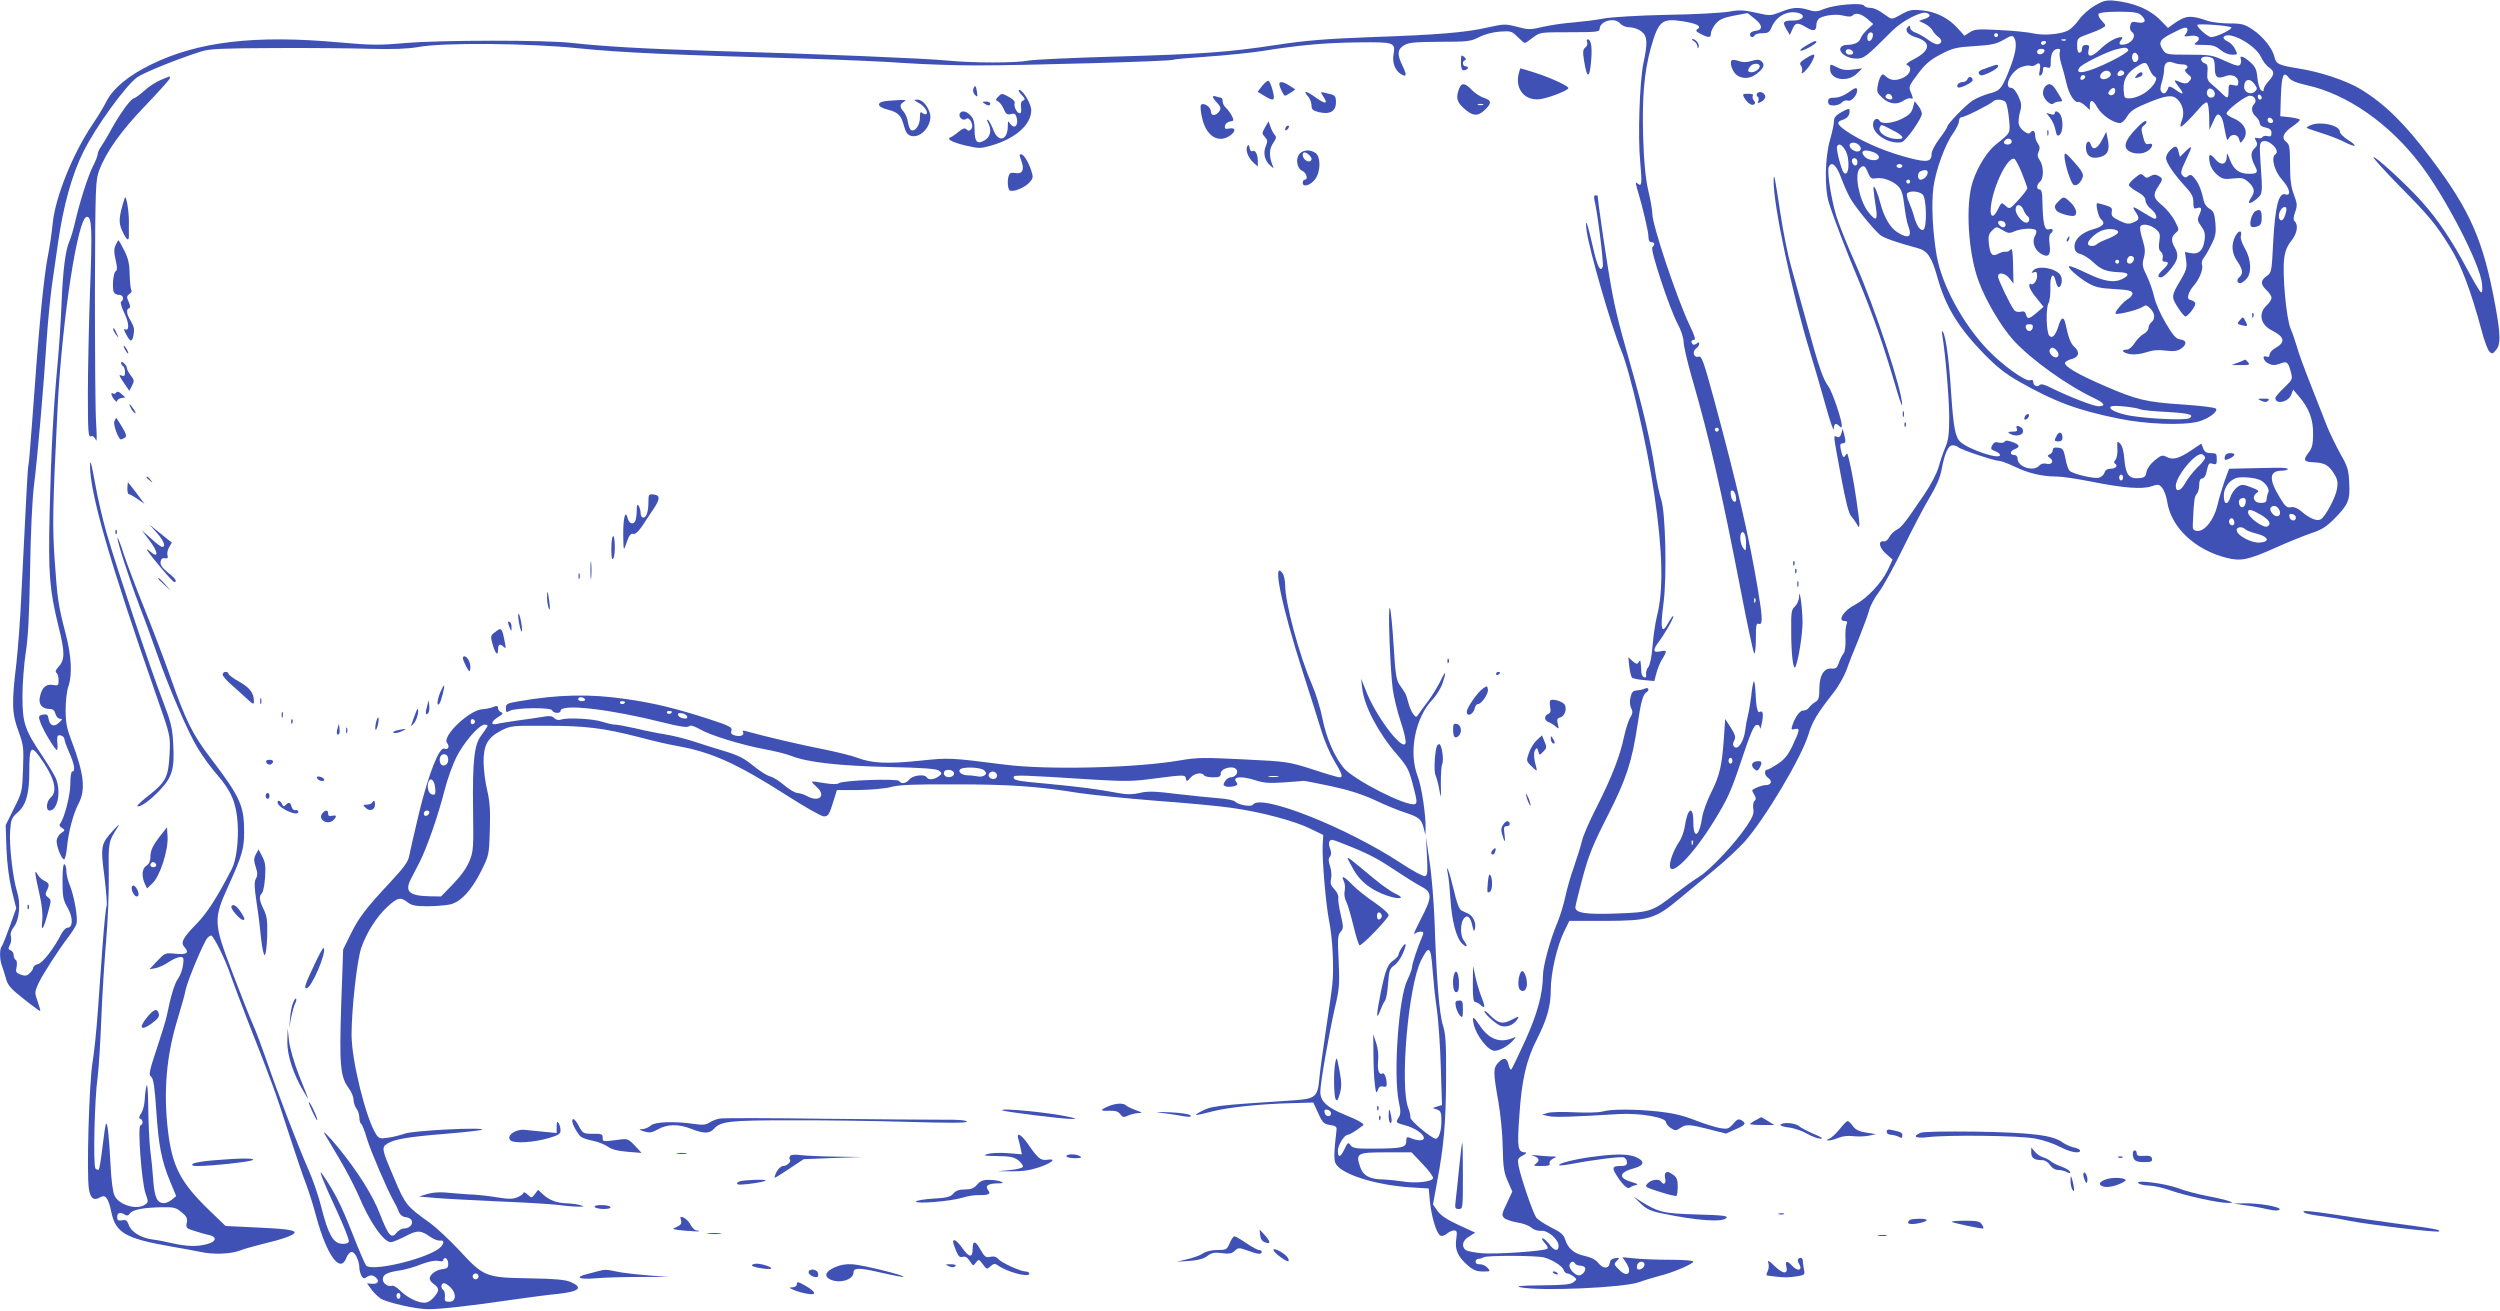 <?xml version="1.0" standalone="no"?>
<!DOCTYPE svg PUBLIC "-//W3C//DTD SVG 20010904//EN"
 "http://www.w3.org/TR/2001/REC-SVG-20010904/DTD/svg10.dtd">
<svg version="1.0" xmlns="http://www.w3.org/2000/svg"
 width="1280pt" height="671pt" viewBox="0 0 1280 671"
 preserveAspectRatio="xMidYMid meet">
<g transform="translate(0,671) scale(0.1,-0.1)"
fill="#3f51b5" stroke="none">
<path d="M10725 6681 c-28 -16 -64 -48 -80 -71 -16 -23 -41 -48 -56 -56 -39
-20 -127 -27 -179 -15 -25 6 -102 14 -171 17 -111 6 -128 5 -153 -11 l-28 -18
-36 40 c-48 52 -112 84 -183 90 -49 5 -64 2 -105 -21 -46 -26 -48 -26 -72 -9
-44 32 -67 43 -89 43 -12 0 -25 5 -29 11 -10 17 -149 5 -202 -16 -36 -15 -50
-16 -81 -6 -54 16 -83 14 -143 -10 -52 -20 -55 -21 -128 -4 -63 14 -86 15
-140 5 -36 -6 -177 -14 -315 -16 -145 -3 -282 -11 -325 -19 -41 -8 -111 -16
-155 -20 -44 -3 -113 -13 -153 -22 -68 -16 -77 -16 -135 0 -59 15 -66 15 -147
-3 -114 -26 -249 -38 -600 -50 -234 -9 -334 -17 -485 -40 -248 -38 -382 -47
-838 -60 -209 -6 -401 -15 -429 -20 -67 -13 -286 -13 -418 0 -109 11 -662 34
-1220 50 -332 10 -548 23 -700 40 -133 16 -672 15 -849 0 -138 -12 -176 -12
-345 3 -429 39 -721 5 -962 -113 -115 -56 -194 -121 -229 -189 -13 -26 -44
-78 -70 -116 -103 -153 -190 -370 -205 -506 -5 -52 -16 -126 -24 -165 -22
-110 -46 -355 -81 -848 -9 -120 -17 -222 -19 -225 -4 -6 -11 -148 -37 -671 -5
-118 -17 -273 -25 -345 -25 -206 -23 -258 10 -347 26 -72 28 -84 24 -195 -4
-115 -5 -120 -47 -203 l-42 -85 4 -120 c3 -76 13 -154 27 -213 l23 -92 -33
-93 c-18 -50 -36 -96 -41 -102 -12 -12 -11 -68 0 -97 5 -13 14 -42 21 -66 9
-36 23 -53 92 -107 45 -36 83 -63 84 -62 2 2 -4 23 -13 49 -16 44 -16 48 2 89
21 46 96 163 153 239 19 24 38 55 43 68 10 26 -11 147 -36 206 -8 20 -15 49
-15 65 0 16 -4 33 -10 36 -6 4 -10 -27 -10 -85 0 -81 3 -98 27 -139 28 -50 27
-101 -2 -101 -8 0 -22 -15 -31 -32 -38 -74 -95 -148 -119 -154 -14 -3 -25 -12
-25 -19 0 -6 -8 -19 -19 -29 -14 -13 -24 -14 -45 -6 -24 9 -27 14 -21 39 3 17
2 32 -4 36 -6 3 -11 14 -11 25 0 10 -7 21 -15 24 -13 5 -14 10 -5 27 7 11 9
31 6 44 -4 15 1 32 15 49 28 36 36 120 16 182 -21 68 -41 237 -35 312 4 55 8
66 36 90 45 38 62 96 62 211 0 124 8 137 50 80 77 -105 98 -179 60 -212 -23
-20 -27 -67 -6 -67 41 0 60 97 32 165 -8 18 -38 68 -66 110 -94 139 -105 172
-105 310 0 66 8 167 17 225 12 75 18 194 22 420 3 191 11 362 20 435 17 132
50 509 66 760 6 88 18 207 26 265 8 58 22 152 30 209 28 198 72 357 132 476
63 127 215 336 274 379 35 25 214 97 333 134 40 12 112 15 370 16 176 1 397
-1 490 -4 119 -3 192 0 245 9 128 24 563 20 820 -6 213 -22 476 -34 1160 -53
195 -6 427 -16 515 -23 88 -6 252 -12 365 -12 245 0 996 21 1008 29 4 3 82 10
172 16 90 6 218 19 284 29 193 31 320 42 494 44 181 2 187 0 177 -62 -8 -40 8
-82 36 -99 31 -20 34 -8 10 41 -28 58 -27 83 6 104 23 15 51 18 183 19 144 0
160 2 201 23 26 14 69 26 106 29 59 4 63 3 93 -27 17 -17 34 -31 37 -31 4 0
22 12 42 28 36 27 38 27 189 27 134 0 152 2 152 16 0 41 75 62 104 30 12 -13
31 -21 51 -21 18 0 44 -9 59 -21 31 -24 33 -57 10 -164 -19 -93 -29 -374 -16
-505 10 -111 8 -128 -13 -110 -12 10 -12 6 -4 -22 30 -100 59 -224 59 -249 0
-19 5 -29 15 -29 17 0 20 -11 5 -26 -12 -12 86 -309 129 -391 18 -33 31 -73
31 -93 0 -19 18 -98 40 -175 95 -328 154 -588 256 -1115 31 -162 61 -299 65
-305 5 -5 9 27 9 74 0 70 2 82 15 77 21 -8 20 31 -5 179 -45 269 -108 540
-222 962 -55 202 -65 232 -81 227 -24 -8 -35 25 -14 41 10 7 17 18 17 25 0 9
-3 10 -13 1 -8 -6 -17 -8 -20 -4 -11 11 -8 23 7 23 9 0 2 24 -25 79 -63 133
-189 508 -189 566 0 17 -9 71 -21 120 -14 63 -22 144 -26 271 -6 200 5 334 38
454 40 143 57 158 164 141 73 -11 100 -26 76 -40 -11 -7 -7 -13 17 -25 40 -21
52 -20 52 3 0 11 11 33 24 49 20 23 39 31 94 42 l70 13 36 -29 c42 -33 43 -58
3 -62 -15 -2 -27 -9 -27 -18 0 -16 16 -19 25 -4 3 6 21 10 39 10 28 0 36 5 46
29 23 57 81 89 136 75 43 -11 26 -39 -23 -39 -53 0 -59 -7 -37 -44 l18 -30 13
29 c14 35 27 37 71 10 38 -23 52 -19 52 15 0 13 8 28 18 33 30 16 90 21 124
11 21 -5 36 -5 42 1 17 17 43 11 76 -16 l31 -27 -29 -27 c-16 -15 -33 -36 -36
-47 -7 -21 -33 -33 -74 -33 -12 0 -25 -7 -29 -16 -9 -24 35 -54 80 -54 41 0
49 6 187 144 49 49 148 100 174 90 24 -9 20 -21 -11 -31 l-28 -10 29 -14 c16
-8 34 -23 40 -34 6 -11 19 -26 29 -33 21 -16 22 -31 2 -38 -8 -4 -31 6 -50 20
-19 15 -49 32 -65 38 -17 5 -30 17 -30 26 0 12 -3 13 -11 5 -19 -19 -2 -41 41
-54 78 -24 75 -67 -9 -111 -34 -17 -46 -28 -36 -32 26 -9 17 -44 -15 -61 -38
-20 -69 -19 -92 2 -17 15 -20 15 -28 3 -6 -8 -13 -30 -16 -49 -6 -30 -3 -38
25 -63 35 -32 75 -36 109 -12 13 9 29 13 37 10 11 -4 11 0 0 28 -14 32 -13 34
35 98 39 52 63 72 117 100 61 32 79 36 172 42 88 5 112 11 149 32 36 21 46 24
53 13 20 -32 10 -87 -33 -191 -32 -75 -41 -84 -94 -97 -25 -7 -62 -22 -83 -35
-36 -23 -131 -121 -131 -135 0 -4 -18 -32 -40 -61 -22 -29 -40 -63 -40 -76 0
-42 -21 -47 -110 -24 -111 28 -222 74 -302 123 -71 45 -82 61 -45 73 25 8 37
22 37 46 0 14 -5 14 -40 -5 -30 -17 -40 -28 -40 -47 0 -14 -9 -57 -20 -95 -26
-87 -29 -247 -7 -320 22 -72 85 -238 155 -405 69 -166 125 -326 182 -520 21
-74 39 -126 39 -114 2 71 -139 498 -239 724 -43 96 -87 207 -99 247 -26 89
-47 223 -38 247 13 33 39 12 62 -50 12 -33 32 -79 44 -101 20 -41 118 -162
156 -195 18 -16 90 -41 192 -68 51 -13 73 -45 102 -148 41 -150 107 -258 239
-394 66 -67 108 -101 182 -143 182 -103 295 -145 511 -189 138 -28 323 -35
403 -15 51 13 106 53 91 67 -5 6 -82 15 -170 21 -186 12 -236 24 -399 95 -135
58 -209 101 -203 119 2 6 18 15 35 19 37 10 42 36 12 63 -19 17 -30 48 -45
118 -8 39 -22 34 -36 -13 -15 -48 -32 -66 -47 -48 -15 19 -18 139 -4 165 7 12
11 48 10 79 -3 63 15 86 27 35 4 -17 10 -31 15 -31 15 0 22 38 11 59 -20 37
-117 55 -141 26 -11 -13 -10 -14 4 -9 12 5 16 0 16 -19 0 -25 -22 -52 -33 -40
-4 3 -7 -2 -7 -11 0 -10 16 -38 37 -62 l36 -45 -34 -29 c-41 -35 -49 -36 -56
-10 -4 15 -11 18 -27 14 -13 -3 -27 0 -33 8 -19 23 -83 156 -83 172 0 25 36
19 59 -10 l20 -26 -2 94 c-1 69 -5 91 -13 80 -5 -7 -17 -12 -25 -11 -7 2 -25
-3 -38 -10 -30 -17 -42 -5 -48 52 -4 37 -1 49 16 66 22 22 22 22 54 3 28 -17
36 -18 62 -6 35 15 101 18 110 4 3 -5 0 -18 -6 -28 -16 -26 -4 -68 26 -88 41
-27 57 -13 49 45 -4 31 -2 51 5 55 16 10 13 29 -4 23 -27 -11 -35 20 -38 146
0 40 -5 57 -14 57 -18 0 -16 25 2 40 20 16 19 80 -1 109 -12 17 -14 28 -6 45
7 16 6 27 -4 41 -8 10 -14 29 -14 42 0 24 -14 31 -25 13 -9 -14 -52 17 -58 42
-4 12 -1 40 5 63 10 35 8 48 -8 83 -12 25 -26 42 -36 42 -42 0 -4 83 47 105
20 8 42 12 50 8 9 -3 21 0 29 6 19 16 26 3 19 -32 -4 -21 -3 -28 5 -23 7 4 12
16 12 27 0 16 5 19 20 14 18 -6 20 -2 20 32 0 40 14 63 38 63 9 0 12 -6 8 -16
-3 -9 0 -37 8 -62 8 -26 20 -69 26 -97 12 -55 41 -102 60 -97 7 2 23 -7 36
-19 l24 -22 0 21 c0 36 16 33 39 -9 22 -38 81 -79 116 -79 9 0 25 15 36 34 15
26 37 41 97 66 103 43 135 47 161 21 28 -28 36 -68 23 -105 -7 -16 -10 -32 -7
-34 4 -5 49 39 98 96 15 18 32 30 37 27 6 -4 10 -36 11 -73 l1 -67 20 43 c15
35 22 41 33 32 8 -6 16 -25 19 -41 19 -96 18 -93 28 -76 13 24 45 21 52 -5 6
-23 7 -23 21 -4 30 39 8 86 -51 111 -19 8 -34 18 -34 24 0 17 97 91 119 91 25
0 39 -26 22 -43 -17 -17 -13 -45 9 -64 11 -10 20 -25 20 -34 0 -10 11 -19 30
-22 22 -5 30 -12 30 -28 0 -16 -5 -20 -20 -16 -11 3 -23 1 -26 -5 -3 -5 -15
-8 -25 -5 -16 4 -17 2 -8 -15 9 -16 7 -24 -9 -39 -21 -19 -19 -48 7 -96 13
-26 6 -33 -33 -33 -50 0 -79 21 -98 70 -15 39 -17 41 -17 17 -1 -40 -29 -47
-58 -13 -29 34 -38 29 -29 -18 4 -21 19 -45 37 -60 27 -23 37 -25 82 -20 46 5
55 3 80 -19 31 -30 34 -48 11 -82 -21 -32 -4 -32 32 -2 29 26 29 25 18 184 -6
90 -5 103 10 109 33 13 94 -48 66 -66 -24 -15 -5 -87 34 -130 40 -44 49 -86
17 -75 -34 10 -52 -60 -62 -240 -8 -155 -8 -160 -33 -178 -33 -23 -33 -43 -1
-73 14 -13 25 -30 25 -39 0 -9 -11 -26 -25 -39 -43 -40 -32 -97 24 -126 69
-35 75 -61 21 -92 -17 -9 -30 -25 -30 -34 0 -10 -5 -14 -15 -10 -27 10 -16
-24 11 -36 19 -9 33 -9 57 0 36 14 42 10 56 -42 10 -37 9 -39 -34 -81 -25 -23
-45 -47 -45 -53 0 -35 67 -21 81 17 l10 26 30 -35 c51 -60 73 -117 72 -192 0
-52 -5 -72 -22 -94 -31 -39 -26 -49 23 -51 57 -2 79 -14 106 -58 18 -28 21
-45 16 -76 -7 -45 -60 -145 -84 -158 -19 -11 -56 4 -98 40 -21 18 -40 25 -55
22 -20 -4 -29 4 -56 49 -58 95 -55 137 9 138 15 0 29 4 32 8 3 5 -27 8 -67 7
-40 -1 -108 -2 -153 -3 l-81 -2 -23 -62 c-12 -35 -29 -91 -37 -126 -18 -75
-67 -136 -105 -130 -21 3 -23 7 -20 53 5 106 8 125 20 137 6 6 12 27 12 45 0
22 5 33 15 33 8 0 17 12 21 28 11 50 13 54 34 47 17 -5 20 -2 20 24 0 28 -3
31 -30 31 -23 0 -33 6 -40 25 l-9 24 -52 -35 c-63 -42 -93 -50 -125 -34 -22
12 -28 10 -62 -17 -22 -18 -39 -42 -42 -59 -4 -24 -10 -30 -38 -32 -51 -5 -68
17 -75 94 -3 43 -11 72 -22 83 -15 15 -16 13 -14 -26 2 -22 -3 -48 -9 -56 -9
-10 -10 -17 -2 -22 16 -10 1 -25 -25 -25 -15 0 -26 -7 -30 -20 -3 -11 -17 -23
-29 -26 -26 -6 -133 19 -150 36 -6 6 -16 34 -21 63 -9 46 -13 52 -38 55 -19 2
-27 -1 -27 -13 0 -8 -7 -18 -15 -21 -14 -6 -13 -8 1 -19 23 -16 9 -37 -20 -29
-14 3 -27 -1 -35 -10 -28 -33 -111 -7 -111 35 0 10 -6 19 -14 19 -27 0 -27 20
-1 30 31 12 26 24 -15 38 -20 7 -32 8 -36 1 -3 -6 -17 -8 -30 -5 -17 5 -26 1
-34 -14 -9 -17 -7 -22 15 -30 14 -5 25 -14 25 -20 0 -25 -159 28 -202 67 -27
24 -36 72 -48 248 -11 174 -27 291 -42 315 -6 10 -7 4 -3 -20 15 -86 35 -324
35 -418 0 -80 -4 -114 -19 -150 -11 -26 -27 -72 -35 -102 -9 -33 -40 -92 -76
-145 -97 -143 -114 -165 -140 -178 -14 -7 -30 -24 -37 -37 -7 -14 -19 -24 -27
-22 -31 6 -26 -31 9 -62 l35 -31 -24 -52 c-32 -68 -108 -148 -168 -179 -59
-30 -93 -84 -52 -84 12 0 14 -5 8 -17 -4 -10 -7 -44 -5 -76 1 -37 -3 -64 -11
-74 -7 -9 -18 -30 -23 -47 -9 -25 -15 -31 -38 -29 -39 3 -62 -36 -62 -105 0
-44 -4 -57 -20 -66 -11 -6 -26 -19 -33 -29 -7 -10 -21 -16 -29 -15 -16 3 -45
-37 -57 -79 -6 -18 -4 -20 14 -16 27 7 25 -5 -11 -82 -23 -49 -41 -72 -75 -95
-25 -16 -49 -30 -53 -30 -20 0 -18 -29 1 -42 25 -17 17 -38 -13 -38 -17 0 -54
-14 -67 -25 -2 -2 2 -12 10 -24 9 -16 10 -23 1 -32 -7 -7 -9 -24 -6 -41 4 -22
-3 -41 -31 -83 -59 -90 -186 -225 -245 -263 -31 -19 -87 -60 -126 -90 -114
-89 -127 -93 -294 -99 -162 -6 -217 2 -215 33 1 10 18 80 38 154 30 111 52
166 127 313 97 191 124 274 154 471 16 111 27 150 44 161 18 11 12 28 -6 20
-10 -5 -29 -9 -43 -10 -19 -1 -26 -9 -32 -36 -5 -20 -3 -43 4 -56 9 -17 7 -27
-5 -47 -9 -13 -23 -58 -32 -98 -20 -97 -62 -206 -141 -362 -36 -70 -69 -147
-74 -170 -5 -22 -23 -81 -40 -130 -18 -49 -38 -121 -46 -159 -8 -38 -26 -96
-39 -128 -37 -86 -75 -225 -75 -273 -1 -94 -28 -195 -90 -332 -35 -77 -67
-143 -71 -148 -5 -6 -11 4 -15 22 -8 37 -25 41 -54 10 -25 -27 -25 -48 1 -195
12 -67 22 -170 23 -238 2 -101 6 -129 26 -173 l23 -53 -28 -60 c-26 -53 -27
-61 -14 -75 9 -8 39 -18 67 -23 29 -4 61 -16 73 -27 13 -11 32 -17 50 -16 34
4 89 -44 89 -77 0 -30 -23 -26 -48 9 -13 16 -28 30 -34 30 -6 0 -1 -11 11 -24
14 -15 19 -26 12 -30 -19 -12 -255 -28 -329 -23 -40 3 -80 11 -88 17 -23 20
-16 49 18 69 l31 20 -85 39 c-58 27 -92 49 -108 72 l-23 33 21 116 c34 180 45
298 46 531 1 178 -2 225 -16 270 -19 59 -33 234 -43 531 -4 103 -15 242 -26
310 l-18 124 5 -98 c4 -79 3 -98 -9 -103 -8 -3 -62 26 -123 66 -279 184 -722
359 -759 300 -8 -13 -76 -1 -90 15 -5 7 -44 15 -85 18 -41 3 -138 13 -215 22
-113 14 -149 15 -190 5 -36 -8 -66 -9 -105 -1 -126 23 -194 31 -355 47 -176
16 -185 18 -185 36 0 11 42 10 415 -14 155 -9 197 -9 305 6 156 20 158 20 162
-1 3 -16 6 -15 23 5 20 23 59 30 70 12 3 -5 24 -10 46 -10 32 0 39 4 39 19 0
30 72 45 83 17 7 -16 -11 -36 -33 -36 -8 0 -21 -9 -28 -20 -10 -17 -10 -21 3
-26 8 -4 27 -3 41 0 20 5 23 10 15 20 -25 30 24 35 100 10 40 -13 70 -15 142
-10 51 4 97 7 102 8 6 0 68 -12 139 -27 89 -19 158 -41 224 -71 52 -25 123
-54 158 -65 70 -23 83 -34 94 -82 l8 -32 1 30 c2 70 -20 218 -41 272 -47 123
-12 300 78 393 18 19 40 55 49 79 22 65 18 73 -9 16 -13 -27 -41 -73 -62 -102
-22 -28 -44 -59 -51 -70 -12 -17 -13 -17 -28 2 -8 11 -20 38 -25 60 -11 41
-12 43 -45 90 -16 24 -21 57 -30 206 -6 98 -15 182 -19 186 -11 10 2 -316 15
-417 6 -41 24 -116 41 -166 19 -57 28 -99 24 -110 -16 -41 -154 142 -203 271
l-24 60 5 -47 c10 -91 81 -228 176 -338 59 -69 64 -79 88 -174 17 -64 18 -78
7 -83 -41 -15 -314 124 -365 185 -48 58 -89 153 -109 253 -10 52 -35 131 -54
175 -64 146 -137 417 -137 508 0 23 -6 51 -14 62 -54 72 -4 -170 104 -506 38
-118 81 -254 96 -303 14 -48 44 -116 65 -152 41 -68 47 -85 27 -85 -7 0 -69
18 -138 41 -123 39 -128 40 -352 51 -202 10 -238 10 -325 -5 -226 -39 -676
-50 -898 -22 -283 36 -282 36 -438 20 -162 -17 -244 -13 -317 15 -25 10 -106
30 -180 45 -113 22 -283 62 -389 91 -16 5 -22 4 -17 -4 9 -16 -11 -25 -40 -18
-19 5 -24 11 -19 26 5 16 -9 24 -117 59 -172 55 -272 80 -423 102 -186 27
-343 24 -552 -12 -57 -10 -63 -13 -63 -35 0 -22 2 -23 21 -13 31 16 211 18
216 2 5 -15 43 -18 43 -3 0 39 251 10 529 -60 80 -20 119 -26 128 -19 8 8 24
3 55 -14 54 -32 215 -81 333 -103 49 -9 110 -24 136 -34 82 -33 242 -51 497
-57 181 -4 247 -9 260 -19 16 -13 16 -15 -2 -29 -23 -17 -52 -20 -61 -5 -11
18 -70 11 -88 -10 -19 -22 -42 -26 -53 -9 -8 14 -291 4 -309 -11 -7 -6 -34 -6
-71 0 -80 13 -78 14 -44 -18 53 -46 14 -83 -50 -47 -14 8 -35 14 -47 15 -12 0
-42 18 -67 39 -25 22 -58 42 -73 46 -15 3 -54 28 -86 54 -47 39 -77 54 -150
76 -51 15 -123 38 -162 51 -38 12 -101 28 -140 34 -38 6 -107 20 -152 31 -45
10 -93 19 -105 19 -13 0 -41 7 -63 14 -45 16 -178 23 -211 12 -13 -5 -26 -2
-36 7 -11 12 -25 13 -64 6 -27 -4 -83 -13 -124 -18 -41 -6 -87 -13 -103 -17
-37 -9 -35 11 4 35 23 14 27 20 15 24 -9 4 -16 13 -16 21 0 12 -5 14 -26 6
-14 -6 -37 -10 -52 -11 -66 -1 -211 -139 -183 -173 15 -18 6 -37 -14 -29 -26
10 -80 -127 -129 -327 -24 -102 -47 -201 -51 -222 -4 -28 -26 -59 -97 -135
-126 -135 -162 -182 -204 -269 l-37 -75 -10 -282 c-10 -310 -5 -369 38 -428
14 -18 25 -45 25 -59 0 -14 7 -35 15 -46 8 -10 15 -31 15 -46 0 -15 4 -29 9
-32 5 -3 19 -38 30 -77 21 -68 107 -268 137 -319 8 -14 20 -37 25 -52 7 -18
19 -28 37 -30 49 -6 38 -57 -11 -58 -11 0 -27 -10 -37 -22 -26 -33 -42 -14
-85 97 -37 96 -113 216 -212 338 -49 60 -86 96 -71 71 3 -5 36 -59 72 -121 37
-62 82 -148 101 -192 56 -135 129 -241 166 -241 9 0 43 14 74 30 62 33 79 32
130 -4 16 -11 38 -19 47 -18 28 5 21 -23 -9 -44 -86 -57 -344 -115 -369 -83
-6 8 -39 85 -73 172 -54 136 -87 203 -149 293 -27 41 1 -32 70 -180 38 -82 67
-155 64 -163 -4 -9 -17 -13 -38 -11 -43 4 -68 50 -102 184 -14 57 -44 145 -67
196 -52 118 -159 396 -214 558 -24 69 -55 152 -70 185 -15 33 -61 150 -103
260 -100 262 -101 277 -20 455 68 151 78 186 78 270 0 135 -19 178 -172 379
-93 122 -127 191 -206 416 -33 94 -94 253 -135 355 -41 102 -87 224 -103 272
-15 48 -30 86 -32 84 -6 -7 58 -206 113 -351 30 -77 69 -185 88 -240 61 -175
162 -411 212 -490 26 -42 70 -102 98 -133 71 -82 97 -143 104 -249 5 -91 -7
-186 -30 -232 -75 -145 -126 -224 -176 -276 -76 -78 -88 -101 -66 -125 26 -29
11 -39 -48 -33 -51 5 -53 4 -92 -37 l-40 -43 31 6 c18 3 49 18 69 32 21 14 47
25 58 25 17 0 19 -5 14 -42 -3 -22 -14 -53 -25 -68 -18 -24 -38 -91 -58 -190
-3 -19 -27 -95 -51 -168 -39 -118 -43 -135 -29 -145 11 -9 18 -49 26 -172 12
-181 27 -258 71 -364 l31 -75 -22 -18 c-12 -10 -30 -18 -40 -18 -35 0 -48 27
-55 112 -3 46 -10 119 -16 163 -5 44 -9 140 -10 215 -1 83 -4 125 -9 110 -4
-14 -8 -45 -9 -70 -1 -25 -9 -56 -18 -70 -12 -17 -13 -25 -5 -28 15 -5 16 -29
1 -34 -15 -5 6 -291 26 -348 15 -42 15 -46 -2 -57 -39 -30 -132 -4 -156 44 -9
18 -17 75 -21 158 -8 150 -15 219 -23 211 -3 -3 -11 -55 -18 -116 -7 -62 -16
-114 -19 -118 -4 -3 -11 -1 -17 5 -13 13 -5 361 11 468 5 39 14 176 19 305 5
129 17 309 25 400 8 91 14 240 13 330 -2 174 -3 168 49 250 9 14 -2 5 -25 -20
-65 -71 -67 -81 -46 -240 9 -76 14 -143 11 -149 -4 -6 -13 -97 -21 -203 -8
-106 -19 -263 -25 -348 -6 -85 -18 -200 -27 -255 -17 -109 -30 -563 -18 -641
7 -50 26 -64 58 -44 27 16 42 -4 57 -76 22 -106 73 -135 300 -175 63 -11 134
-24 158 -29 62 -14 151 -11 197 6 22 9 76 24 120 35 98 23 158 44 163 57 4 14
-44 21 -208 28 l-145 7 -79 76 c-151 145 -194 227 -216 411 -24 203 -8 386 50
575 17 55 36 122 41 149 10 47 90 238 111 264 6 6 14 12 19 12 12 0 74 -125
99 -201 12 -35 50 -136 84 -224 126 -321 146 -374 212 -580 37 -115 78 -235
91 -267 12 -32 37 -108 53 -170 54 -197 122 -290 153 -209 6 18 19 31 28 31
17 0 39 -46 39 -82 0 -11 5 -28 10 -39 9 -16 14 -17 30 -6 15 9 25 9 38 1 27
-18 21 -39 -11 -37 l-28 2 22 -30 c11 -16 33 -37 47 -47 32 -21 182 -55 242
-55 60 -1 227 18 430 48 91 13 197 27 235 30 110 12 134 32 67 61 -28 12 -79
17 -214 19 -222 4 -231 7 -358 145 -50 53 -118 117 -152 141 -115 82 -123 92
-176 217 -67 156 -70 167 -40 186 36 23 104 35 300 51 99 8 184 18 187 21 13
14 -353 -4 -396 -20 -23 -8 -62 -18 -86 -21 -41 -6 -47 -4 -61 17 -52 79 -126
379 -126 509 0 133 28 384 50 447 28 79 77 156 132 208 53 49 69 53 105 24 21
-16 41 -20 102 -20 42 0 93 5 115 9 55 13 110 72 159 170 41 82 41 84 45 212
3 99 0 144 -13 200 -10 40 -18 104 -19 143 -1 90 19 128 89 165 49 25 55 26
230 25 204 0 293 -11 480 -59 71 -19 159 -39 195 -45 173 -31 302 -89 556
-251 93 -60 180 -109 192 -109 23 0 28 8 53 90 l14 45 110 0 c63 1 133 7 165
15 42 12 119 15 330 14 282 0 423 -10 634 -44 67 -10 245 -28 396 -40 151 -11
324 -27 384 -36 147 -20 325 -67 405 -107 l66 -32 -3 -55 c-3 -73 16 -297 32
-379 19 -90 27 -251 17 -336 -4 -38 -20 -146 -34 -240 -14 -93 -29 -201 -32
-238 -9 -95 -20 -103 -136 -111 -398 -26 -418 -28 -474 -59 -39 -21 -29 -21
64 3 83 21 244 38 411 42 l104 3 14 -30 c32 -73 37 -80 72 -85 28 -4 35 -9 33
-25 -14 -120 -14 -154 -4 -173 29 -54 201 -109 379 -121 l97 -6 6 -65 c8 -82
35 -169 55 -177 8 -3 23 2 33 11 10 9 26 16 35 16 16 0 17 -6 12 -44 -8 -54 7
-89 59 -135 28 -24 45 -31 77 -31 40 0 41 0 23 20 -9 10 -27 18 -39 17 -13 -1
-21 4 -21 13 0 8 7 15 15 15 8 0 20 4 27 8 16 10 269 9 308 -1 42 -11 94 -44
101 -64 3 -10 11 -18 18 -18 7 0 21 -7 32 -15 19 -15 19 -15 0 -30 -15 -12
-53 -15 -165 -16 -105 -1 -135 -4 -106 -10 102 -21 528 -2 606 26 24 9 71 23
104 32 70 17 175 62 175 74 0 5 -53 9 -119 9 -65 0 -146 3 -181 7 l-63 6 16
-24 c37 -53 12 -85 -32 -41 -28 27 -29 30 -13 46 16 17 16 17 -8 14 -17 -2
-26 -10 -28 -25 -5 -31 -35 -30 -60 2 -13 16 -37 28 -70 35 -54 12 -84 38 -99
85 -7 23 -23 37 -72 61 -34 17 -68 40 -76 51 -17 24 -81 212 -90 265 -6 33 -4
38 22 52 17 9 22 15 12 16 -38 1 -42 22 -30 187 12 185 36 287 91 394 51 102
70 168 70 252 0 85 32 223 68 297 l27 55 185 0 c224 1 254 10 378 113 45 37
126 104 180 149 55 45 123 109 153 142 102 113 295 436 329 553 20 65 44 105
128 212 24 30 54 83 67 118 12 35 41 108 64 163 22 55 45 118 51 140 5 22 28
65 51 95 23 30 79 134 126 230 47 96 107 211 134 255 33 55 52 99 60 140 15
83 34 125 56 125 11 0 23 -4 28 -9 13 -13 187 -71 212 -71 10 0 46 -14 80 -30
68 -33 140 -50 215 -50 26 0 106 -12 176 -26 165 -33 258 -40 307 -24 36 12
40 11 56 -9 10 -12 21 -43 25 -69 19 -131 140 -246 303 -288 75 -19 112 -11
257 54 60 27 140 59 177 72 53 17 78 33 118 73 73 74 82 96 77 186 -3 67 -9
84 -45 147 -22 40 -53 103 -68 140 -15 38 -53 134 -84 214 -32 80 -64 168 -71
195 -8 28 -22 69 -32 92 -22 50 -43 279 -33 358 4 38 15 65 36 91 30 38 38 81
18 101 -8 8 -7 21 2 47 12 33 11 43 -6 89 -15 39 -20 77 -20 154 0 88 -3 104
-19 116 -27 20 -16 48 32 80 24 16 40 32 37 35 -3 3 -27 9 -53 12 l-47 5 3
100 c4 110 13 133 40 98 12 -16 39 -27 92 -39 206 -45 423 -196 582 -405 130
-170 306 -511 316 -612 3 -34 1 -48 -6 -43 -6 3 -36 55 -68 114 -79 149 -149
254 -232 347 -78 88 -242 238 -250 230 -3 -3 55 -67 129 -143 157 -159 188
-196 262 -315 57 -90 108 -226 162 -426 13 -52 32 -102 40 -110 14 -15 18 -14
36 9 23 29 22 77 -5 225 -61 334 -128 487 -331 756 -133 177 -234 276 -358
352 -72 44 -210 90 -322 107 -98 16 -112 22 -120 59 -9 42 -59 105 -112 140
-41 27 -55 31 -118 31 -40 0 -90 6 -111 13 -89 31 -113 29 -178 -17 l-26 -19
-36 37 c-56 58 -139 93 -244 103 -36 3 -55 -2 -95 -26z m237 -48 c30 -27 23
-45 -16 -38 -29 6 -34 4 -39 -16 -4 -14 0 -27 10 -34 21 -16 2 -52 -33 -61
-31 -8 -41 1 -24 21 8 9 8 15 2 15 -27 0 -71 -25 -109 -62 -44 -43 -69 -44
-59 -2 5 19 2 24 -14 24 -13 0 -20 -7 -20 -20 0 -11 -6 -20 -13 -20 -8 0 -13
13 -12 38 0 36 2 38 55 57 31 11 65 25 75 32 19 11 19 12 -4 37 -13 13 -20 29
-16 35 4 7 45 11 102 11 76 0 100 -4 115 -17z m462 -63 c9 -9 -76 -50 -103
-50 -16 0 -71 48 -71 62 0 9 163 -3 174 -12z m-224 -13 c0 -7 -5 -18 -12 -25
-8 -8 -3 -10 24 -6 42 7 61 -12 33 -33 -17 -11 -12 -13 37 -13 46 0 62 -5 86
-25 18 -15 42 -25 60 -25 30 0 30 0 16 28 -7 16 -25 34 -39 40 -15 7 -23 17
-20 22 23 36 162 -38 192 -103 9 -20 27 -44 40 -52 30 -20 29 -37 -2 -71 -14
-15 -25 -34 -25 -42 0 -11 -3 -12 -14 -3 -7 6 -16 35 -18 63 -4 42 -11 57 -37
80 -33 30 -57 37 -48 15 3 -8 1 -20 -3 -27 -7 -11 -22 -7 -78 18 -65 30 -75
32 -185 32 -108 0 -117 1 -131 22 -27 39 -20 55 42 86 64 34 82 38 82 19z
m-1614 -42 c-3 -8 -10 -15 -16 -15 -14 0 -12 37 3 43 15 5 21 -8 13 -28z m644
15 c0 -5 -4 -10 -10 -10 -5 0 -10 5 -10 10 0 6 5 10 10 10 6 0 10 -4 10 -10z
m347 -26 c-3 -3 -12 -4 -19 -1 -8 3 -5 6 6 6 11 1 17 -2 13 -5z m-102 -14 c-3
-5 -10 -10 -16 -10 -5 0 -9 5 -9 10 0 6 7 10 16 10 8 0 12 -4 9 -10z m422 -37
c2 -6 -39 -32 -92 -58 -120 -59 -188 -72 -157 -30 12 17 133 77 182 91 50 13
62 13 67 -3z m-1409 -10 c2 -8 -5 -13 -17 -13 -12 0 -21 6 -21 16 0 18 31 15
38 -3z m980 5 c-7 -19 -38 -22 -38 -4 0 10 9 16 21 16 12 0 19 -5 17 -12z
m479 -24 c8 -22 -15 -44 -26 -25 -10 16 -4 41 10 41 5 0 12 -7 16 -16z m377
-10 c11 -4 16 -19 16 -50 0 -50 12 -60 54 -44 34 13 66 -2 66 -31 0 -18 -4
-20 -25 -15 -23 6 -25 4 -25 -29 0 -41 -5 -43 -35 -12 -12 12 -35 32 -50 45
-23 19 -26 29 -23 62 3 32 0 41 -14 46 -10 3 -18 12 -18 20 0 14 27 19 54 8z
m-148 -34 c24 0 32 -14 14 -25 -6 -4 -1 -14 12 -25 20 -15 21 -20 8 -35 -13
-16 -24 -16 -64 1 -16 6 -15 1 8 -29 32 -42 27 -47 -17 -15 -17 12 -32 18 -34
12 -10 -29 -22 -39 -34 -27 -10 10 -10 21 -1 51 7 22 12 50 12 64 0 35 17 49
47 37 13 -5 35 -9 49 -9z m-171 -24 c8 -19 20 -36 27 -38 22 -8 -7 -54 -51
-84 -22 -14 -54 -27 -72 -27 -32 -2 -33 -1 -36 44 -3 52 17 87 71 120 41 25
45 24 61 -15z m-198 -23 c6 -17 -36 -38 -50 -24 -7 7 -6 15 3 26 15 18 41 17
47 -2z m68 7 c3 -6 -1 -13 -10 -16 -19 -8 -30 0 -20 15 8 14 22 14 30 1z
m-204 -33 c-13 -13 -26 -3 -16 12 3 6 11 8 17 5 6 -4 6 -10 -1 -17z m873 -29
c14 -19 14 -24 2 -36 -20 -20 -56 -6 -56 22 0 42 30 49 54 14z m-714 -32 c0
-18 -17 -29 -30 -21 -8 5 -7 11 1 21 15 18 29 18 29 0z m510 -17 c0 -12 -7
-19 -20 -19 -19 0 -28 28 -14 43 11 11 34 -5 34 -24z m-1655 -10 c10 -15 -1
-23 -20 -15 -9 3 -13 10 -10 16 8 13 22 13 30 -1z m1895 -10 c0 -5 -4 -9 -10
-9 -5 0 -10 7 -10 16 0 8 5 12 10 9 6 -3 10 -10 10 -16z m-1311 -22 c6 -8 13
-45 17 -84 7 -77 10 -71 -65 -131 -45 -35 -95 -114 -120 -190 -39 -116 -25
-366 30 -513 35 -96 114 -230 176 -299 89 -99 276 -233 416 -299 52 -25 61
-41 21 -41 -26 0 -158 52 -244 95 -33 17 -50 21 -58 13 -12 -12 -32 -2 -32 17
0 9 -6 12 -16 8 -22 -8 -139 75 -215 154 -128 133 -236 332 -263 483 -21 123
-28 264 -17 350 12 89 60 222 102 279 16 23 29 50 29 61 0 11 6 20 14 20 16 0
145 65 161 81 13 13 51 11 64 -4z m1369 -95 c2 -7 -3 -12 -12 -12 -9 0 -16 7
-16 16 0 17 22 14 28 -4z m-1338 -107 c0 -8 -9 -15 -20 -15 -20 0 -26 11 -13
23 12 13 33 7 33 -8z m-780 -20 c9 -11 10 -19 3 -26 -14 -14 -53 6 -53 26 0
20 34 19 50 0z m-74 -21 c28 -41 22 -146 -6 -118 -12 12 -41 124 -34 135 9 16
23 10 40 -17z m148 -14 c14 -5 26 -16 26 -25 0 -22 -53 -19 -73 3 -27 30 -2
41 47 22z m-84 -51 c0 -24 -23 -21 -28 4 -2 10 3 17 12 17 10 0 16 -9 16 -21z
m842 -55 c15 -38 28 -73 28 -79 -1 -5 -21 -32 -46 -59 -43 -47 -45 -48 -64
-31 -23 21 -22 21 -44 -23 -23 -45 -40 -31 -32 26 14 106 86 250 119 239 6 -2
23 -34 39 -73z m-612 36 c0 -5 -7 -10 -15 -10 -8 0 -15 5 -15 10 0 6 7 10 15
10 8 0 15 -4 15 -10z m-176 -34 c12 -28 18 -33 39 -29 35 7 90 -13 117 -42 16
-17 24 -42 30 -97 5 -40 13 -86 19 -101 23 -60 5 -73 -53 -37 -38 23 -69 76
-89 151 -8 31 -20 65 -26 75 -13 20 -12 6 5 -108 8 -59 -3 -62 -42 -11 -45 59
-71 192 -42 221 19 19 27 15 42 -22z m306 1 c0 -7 -5 -18 -12 -25 -7 -7 -18
-12 -25 -12 -17 0 -17 37 0 43 22 10 37 7 37 -6z m-90 -47 c0 -5 -4 -10 -10
-10 -5 0 -10 5 -10 10 0 6 5 10 10 10 6 0 10 -4 10 -10z m64 -66 c20 -19 23
-168 4 -180 -15 -9 -36 21 -49 71 -6 22 -18 54 -26 72 -8 17 -12 36 -9 42 11
16 62 13 80 -5z m516 -78 c5 -13 14 -27 19 -31 16 -9 13 -35 -4 -35 -21 0 -55
41 -55 67 0 31 28 30 40 -1z m1344 -13 c-9 -38 -23 -51 -33 -34 -11 18 7 61
26 61 10 0 12 -8 7 -27z m-1439 -53 c11 -17 -5 -32 -21 -19 -8 6 -14 15 -14
20 0 12 27 11 35 -1z m143 -537 c-2 -10 -10 -18 -18 -18 -8 0 -16 8 -18 18 -2
12 3 17 18 17 15 0 20 -5 18 -17z m120 -115 c16 -16 15 -38 -2 -38 -18 0 -39
27 -31 40 8 13 18 13 33 -2z m432 -304 c8 -4 68 -10 132 -13 118 -7 144 -14
118 -32 -17 -12 -201 -4 -300 12 -70 12 -121 36 -101 48 12 8 124 -4 151 -15z
m-2160 -104 c0 -5 -4 -10 -10 -10 -5 0 -10 5 -10 10 0 6 5 10 10 10 6 0 10 -4
10 -10z m2490 -144 c0 -7 -18 -30 -41 -51 -22 -22 -49 -57 -60 -77 -21 -41
-49 -51 -49 -17 0 51 103 175 135 163 8 -4 15 -11 15 -18z m-420 -101 c0 -8
-4 -15 -10 -15 -5 0 -10 7 -10 15 0 8 5 15 10 15 6 0 10 -7 10 -15z m708 -16
c27 -17 44 -47 35 -62 -4 -7 -7 -21 -8 -32 0 -15 -7 -20 -30 -20 -35 0 -48 31
-21 51 15 10 11 14 -28 29 -42 16 -48 16 -70 2 -13 -9 -30 -32 -36 -52 -15
-45 -35 -40 -34 9 1 38 24 72 59 87 25 11 108 4 133 -12z m-2690 -83 c3 -20 0
-27 -10 -24 -7 3 -14 17 -16 32 -3 20 0 27 10 24 7 -3 14 -17 16 -32z m2610
-28 c-4 -27 -23 -34 -32 -13 -8 21 1 35 20 35 10 0 14 -8 12 -22z m171 -37
c16 -30 -11 -47 -33 -22 -10 11 -15 25 -11 30 10 17 33 13 44 -8z m-93 -27
c42 -25 55 -46 34 -59 -19 -12 -100 46 -100 72 0 19 16 16 66 -13z m179 -14
c0 -22 -29 -18 -33 3 -3 14 1 18 15 15 10 -2 18 -10 18 -18z m-315 -26 c0 -16
-16 -19 -25 -4 -8 13 4 32 16 25 5 -4 9 -13 9 -21z m56 -34 c6 -6 33 -16 60
-23 59 -15 68 -41 14 -45 -41 -3 -113 34 -118 61 -4 19 27 24 44 7z m-2556
-75 c-1 -37 -2 -39 -15 -21 -15 20 -20 67 -8 79 12 12 23 -16 23 -58z m47
-297 c-3 -8 -6 -5 -6 6 -1 11 2 17 5 13 3 -3 4 -12 1 -19z m-5992 -498 c3 -5
-3 -10 -14 -10 -12 0 -21 5 -21 10 0 6 6 10 14 10 8 0 18 -4 21 -10z m205 -14
c0 -11 -19 -15 -25 -6 -3 5 1 10 9 10 9 0 16 -2 16 -4z m240 -50 c0 -11 -19
-15 -25 -6 -3 5 1 10 9 10 9 0 16 -2 16 -4z m78 -24 c3 -9 -3 -13 -19 -10 -12
1 -24 9 -27 16 -3 9 3 13 19 10 12 -1 24 -9 27 -16z m-1086 -27 c0 -5 -5 -11
-11 -13 -6 -2 -11 4 -11 13 0 9 5 15 11 13 6 -2 11 -8 11 -13z m62 -27 c-4 -7
-18 -27 -31 -45 -35 -45 -44 -130 -41 -376 3 -200 2 -215 -19 -267 -15 -36
-45 -77 -84 -117 l-61 -63 -57 1 c-105 2 -130 24 -98 87 8 15 28 54 45 87 38
75 95 238 128 368 14 55 41 131 60 169 40 79 117 168 146 168 13 0 17 -4 12
-12z m-199 -168 c0 -29 -32 -41 -41 -16 -9 24 4 48 23 44 12 -2 18 -12 18 -28z
m2746 -56 c10 -13 10 -17 -2 -25 -8 -5 -23 -7 -34 -4 -11 2 -31 5 -45 5 -32 0
-55 15 -46 29 11 17 111 14 127 -5z m-156 -14 c0 -18 -33 -26 -47 -12 -6 6 -7
15 -3 22 10 16 50 8 50 -10z m219 -5 c3 -9 -1 -18 -10 -22 -19 -7 -39 11 -30
26 10 16 33 13 40 -4z m1439 -12 c-13 -2 -33 -2 -45 0 -13 2 -3 4 22 4 25 0
35 -2 23 -4z m-4315 -57 c3 -32 1 -37 -15 -34 -19 3 -29 38 -19 65 10 26 31 8
34 -31z m-30 -128 c-6 -18 -28 -21 -28 -4 0 9 7 16 16 16 9 0 14 -5 12 -12z
m4720 -174 c99 -40 147 -67 247 -134 39 -26 86 -55 105 -65 65 -33 65 -55 4
-172 -25 -49 -40 -82 -33 -75 7 6 22 12 32 12 14 0 17 -4 12 -17 -26 -60 -55
-147 -55 -163 0 -10 -11 -40 -24 -67 -45 -88 -73 -486 -44 -625 10 -46 10 -63
0 -78 -17 -28 -17 -28 30 -41 52 -13 98 -45 98 -66 0 -16 -34 -15 -72 2 -14 6
-18 2 -18 -18 0 -32 -21 -37 -161 -38 -96 -1 -112 2 -124 17 -12 17 -14 16
-31 -19 -21 -44 -34 -48 -34 -8 0 28 33 81 51 81 5 0 24 10 42 22 18 13 34 24
36 26 11 6 -21 25 -90 53 -94 38 -129 70 -129 119 0 45 43 290 75 432 23 96
24 120 19 238 -6 114 -5 132 10 149 15 17 15 23 1 86 -9 37 -15 77 -13 88 2
12 -7 31 -20 44 -18 19 -22 30 -17 53 4 17 1 46 -5 65 -9 26 -9 39 -1 49 8 10
8 22 1 41 -10 28 -6 45 11 45 6 0 49 -16 97 -36z m417 -632 c4 -53 13 -144 22
-202 8 -58 17 -191 20 -296 l6 -192 -24 -7 -24 -8 23 -8 c19 -7 22 -16 22 -59
0 -51 -13 -90 -29 -90 -20 0 -132 93 -130 109 1 9 -3 29 -10 46 -45 111 -1
627 65 758 41 81 50 73 59 -51z m-520 -732 c0 -22 -29 -18 -33 3 -3 14 1 18
15 15 10 -2 18 -10 18 -18z m469 -260 c32 -33 56 -66 53 -73 -6 -18 -91 -27
-155 -16 -32 5 -75 9 -97 10 -73 1 -106 19 -122 67 -22 68 -14 72 137 72 l127
0 57 -60z m-6354 -247 c26 -21 31 -32 26 -54 -5 -26 -2 -29 42 -42 26 -9 59
-18 75 -21 39 -9 34 -33 -10 -45 -51 -15 -106 -13 -178 3 -33 8 -80 17 -105
20 -59 8 -109 39 -121 75 -8 23 -15 27 -34 23 -20 -3 -25 0 -25 17 0 22 15 27
39 12 10 -7 19 -5 26 6 15 20 69 30 162 32 64 1 75 -2 103 -26z m1365 -264 c0
-19 -6 -25 -30 -27 -33 -4 -65 -28 -65 -48 0 -7 8 -19 18 -26 32 -23 33 -35 6
-67 -16 -20 -35 -31 -51 -31 -35 0 -89 27 -124 62 -16 16 -35 28 -42 25 -20
-7 -47 12 -47 33 0 24 22 36 85 45 28 4 78 18 112 32 40 15 71 21 87 17 17 -4
26 -2 26 6 0 6 6 10 13 8 6 -3 12 -16 12 -29z m5770 1 c3 -5 15 -10 25 -10 10
0 22 -5 25 -10 8 -13 -13 -40 -31 -40 -22 0 -54 38 -48 55 7 17 20 20 29 5z
m355 -5 c0 -16 -27 -32 -37 -22 -3 4 -3 13 0 22 8 20 37 20 37 0z m-5970 -60
c0 -8 -7 -15 -15 -15 -8 0 -15 7 -15 15 0 8 7 15 15 15 8 0 15 -7 15 -15z
m-141 -59 c30 -32 25 -71 -9 -71 -21 0 -25 4 -22 27 1 14 -2 29 -8 33 -15 9
-12 35 3 35 8 0 24 -11 36 -24z m-259 -41 c0 -8 -4 -15 -10 -15 -5 0 -10 7
-10 15 0 8 5 15 10 15 6 0 10 -7 10 -15z"/>
<path d="M10940 6325 c-14 -16 -10 -18 14 -9 9 3 16 10 16 15 0 14 -16 11 -30
-6z"/>
<path d="M6900 2316 c0 -3 14 -31 31 -60 33 -60 92 -105 172 -132 61 -21 96
-14 44 9 -21 9 -72 45 -113 79 -120 100 -134 111 -134 104z"/>
<path d="M6880 2199 c6 -11 8 -33 5 -49 -4 -17 -1 -40 8 -57 8 -15 24 -72 37
-125 13 -54 27 -98 31 -98 15 0 149 139 149 155 0 8 -33 37 -72 64 -40 27 -91
67 -113 90 -42 44 -62 53 -45 20z m195 -179 c0 -7 -6 -15 -12 -17 -8 -3 -13 4
-13 17 0 13 5 20 13 18 6 -3 12 -11 12 -18z"/>
<path d="M7176 1856 c-9 -14 -16 -30 -16 -35 0 -6 -11 -17 -23 -26 -32 -21
-43 -48 -67 -164 -23 -114 -25 -153 -4 -97 8 21 19 45 25 52 6 7 13 47 16 88
5 66 9 78 30 92 14 8 34 36 45 61 22 50 19 66 -6 29z"/>
<path d="M7032 1315 c0 -55 3 -125 7 -155 5 -45 8 -51 15 -32 6 17 13 22 27
19 13 -4 19 0 19 11 0 32 -12 62 -22 56 -17 -11 -27 18 -22 65 3 27 -1 65 -10
91 l-15 45 1 -100z"/>
<path d="M6837 1271 c-10 -48 -8 -173 2 -190 7 -11 12 -3 21 30 10 35 9 59 -2
119 -13 69 -15 72 -21 41z"/>
<path d="M7051 1034 c0 -11 3 -14 6 -6 3 7 2 16 -1 19 -3 4 -6 -2 -5 -13z"/>
<path d="M7110 997 c0 -20 4 -37 10 -37 5 0 7 14 3 33 -8 45 -13 47 -13 4z"/>
<path d="M7061 984 c0 -11 3 -14 6 -6 3 7 2 16 -1 19 -3 4 -6 -2 -5 -13z"/>
<path d="M8126 6495 c4 -9 0 -21 -9 -28 -13 -10 -14 -22 -6 -72 14 -84 26 -89
34 -14 8 78 4 121 -13 127 -8 2 -10 -2 -6 -13z"/>
<path d="M8673 6499 c9 -5 17 -18 18 -27 0 -11 2 -12 6 -4 6 15 -14 42 -31 42
-6 0 -3 -5 7 -11z"/>
<path d="M9245 6475 c-22 -13 -33 -24 -25 -25 16 0 80 36 80 45 0 10 -16 4
-55 -20z"/>
<path d="M7480 6391 c0 -29 4 -41 14 -41 8 0 18 5 21 10 3 6 -1 10 -9 10 -18
0 -22 26 -5 32 7 2 5 9 -5 17 -14 12 -16 9 -16 -28z"/>
<path d="M9242 6409 c-26 -17 -30 -24 -21 -35 6 -8 8 -21 5 -31 -11 -27 33 15
50 49 24 46 17 49 -34 17z"/>
<path d="M8865 6400 c-10 -16 7 -60 28 -75 32 -22 72 -18 106 11 34 28 38 45
18 62 -10 8 -23 8 -49 0 -26 -8 -45 -8 -67 0 -17 6 -33 7 -36 2z m145 -29 c0
-13 -24 -31 -42 -31 -22 0 -23 13 -3 34 15 14 45 12 45 -3z"/>
<path d="M9370 6356 c0 -55 91 -70 138 -22 l27 26 -47 -6 c-33 -5 -55 -2 -79
10 -40 20 -39 20 -39 -8z"/>
<path d="M10195 6370 c-11 -4 -30 -10 -42 -15 -24 -8 -29 -20 -13 -30 12 -7
90 32 90 45 0 11 -6 11 -35 0z"/>
<path d="M7774 6325 c-14 -75 35 -131 109 -123 43 5 147 45 147 57 0 11 -84
50 -163 76 -43 14 -80 25 -82 25 -2 0 -7 -16 -11 -35z"/>
<path d="M824 6301 c-23 -9 -59 -32 -81 -52 -23 -21 -49 -40 -59 -43 -19 -6
-78 -90 -124 -176 -14 -25 -33 -57 -42 -70 -10 -14 -18 -31 -18 -40 0 -8 -10
-33 -21 -55 -25 -45 -70 -186 -94 -289 -8 -38 -22 -83 -29 -100 -21 -45 -34
-150 -41 -321 -3 -82 -12 -220 -20 -305 -22 -234 -34 -465 -41 -770 -7 -309
-1 -388 46 -579 33 -132 33 -170 -2 -207 -13 -14 -16 -24 -9 -29 6 -3 11 -20
11 -37 0 -28 -2 -30 -29 -25 -35 7 -58 -14 -67 -63 -8 -37 12 -60 52 -60 15 0
24 -8 28 -25 4 -14 14 -25 23 -25 14 0 13 -4 -6 -21 -25 -24 -48 -14 -53 24
-2 16 -9 21 -23 19 -29 -5 -30 -9 -17 -44 14 -39 74 -138 83 -138 3 0 5 14 3
31 -2 17 -1 35 1 40 8 12 35 -1 35 -16 0 -7 11 -38 25 -69 26 -59 32 -96 15
-96 -6 0 -10 -28 -10 -63 0 -59 -30 -175 -52 -204 -6 -7 -3 -15 9 -22 17 -11
17 -12 -5 -27 -12 -9 -22 -27 -22 -41 0 -30 26 -93 38 -93 5 0 12 28 15 63 8
80 32 171 59 222 38 71 28 154 -35 320 -25 65 -31 95 -31 160 0 44 6 98 14
120 21 61 16 158 -15 275 -37 143 -41 171 -55 371 -12 178 -11 259 15 784 23
449 103 975 150 975 25 0 28 -62 16 -377 -6 -170 -11 -408 -11 -530 0 -193 2
-222 15 -217 9 4 18 -2 25 -17 6 -17 7 11 2 86 -4 61 -6 364 -6 675 2 541 3
567 22 618 37 97 112 202 238 333 68 71 124 133 124 139 0 5 -1 10 -2 9 -2 -1
-21 -8 -44 -18z"/>
<path d="M10074 6306 c-3 -9 -14 -16 -24 -16 -20 0 -36 -17 -26 -27 8 -9 76
24 76 36 0 18 -20 23 -26 7z"/>
<path d="M6462 6270 l-23 -30 33 -20 c51 -31 58 -27 44 27 -7 26 -16 48 -21
49 -6 2 -20 -10 -33 -26z"/>
<path d="M6550 6280 c0 -14 22 -60 29 -60 4 0 17 7 30 16 l23 16 -29 19 c-31
21 -53 24 -53 9z"/>
<path d="M7470 6254 c-16 -42 -11 -65 21 -95 47 -44 74 -47 110 -13 38 36 37
50 -4 63 -19 7 -47 25 -62 41 -35 37 -53 38 -65 4z m123 -81 c-7 -2 -19 -2
-25 0 -7 3 -2 5 12 5 14 0 19 -2 13 -5z"/>
<path d="M10472 6268 c-7 -7 -12 -22 -12 -35 0 -28 40 -67 54 -53 5 5 18 10
29 10 21 0 21 0 -12 53 -24 39 -39 45 -59 25z"/>
<path d="M4983 6254 c-3 -8 1 -22 9 -30 13 -13 14 -11 10 16 -5 34 -10 37 -19
14z"/>
<path d="M9466 6238 c-24 -17 -51 -28 -72 -28 -27 0 -34 -4 -34 -20 0 -15 7
-20 29 -20 16 0 34 7 41 15 7 9 21 13 31 10 20 -7 53 34 47 58 -2 10 -13 7
-42 -15z"/>
<path d="M5230 6225 c19 -20 20 -26 8 -30 -10 -4 -13 -15 -10 -35 2 -18 0 -30
-7 -30 -14 0 -32 35 -26 52 3 8 -9 21 -30 32 -34 19 -37 19 -53 2 -16 -16 -16
-18 -1 -26 9 -5 22 -23 29 -40 10 -24 17 -29 36 -24 19 5 24 1 30 -21 9 -37
-12 -57 -32 -31 -13 19 -14 19 -14 -8 0 -75 -48 -89 -74 -21 -10 25 -22 48
-28 51 -6 4 -6 -1 1 -14 19 -35 13 -70 -14 -88 -40 -26 -55 -13 -55 49 0 40
-5 59 -20 75 -22 24 -45 28 -55 12 -11 -18 15 -42 31 -29 19 15 43 -36 26 -53
-9 -9 -15 -9 -24 0 -8 8 -18 5 -39 -12 -16 -13 -34 -26 -40 -28 -27 -9 4 -26
74 -43 70 -16 77 -16 133 0 124 36 204 107 204 181 0 32 -43 104 -62 104 -6 0
-1 -11 12 -25z"/>
<path d="M6695 6219 c11 -11 19 -32 20 -47 0 -23 6 -28 37 -36 56 -14 88 4 88
49 0 36 -3 38 -53 49 -28 7 -28 7 -11 -19 25 -38 11 -40 -37 -6 -48 35 -71 41
-44 10z"/>
<path d="M8996 6231 c-4 -5 -2 -12 3 -16 6 -3 7 -13 4 -21 -5 -14 -3 -15 16
-4 12 6 21 19 19 28 -4 19 -33 28 -42 13z"/>
<path d="M8929 6212 c15 -27 39 -45 51 -37 8 5 8 11 0 20 -7 8 -9 19 -5 25 4
6 -6 10 -25 10 -27 0 -29 -2 -21 -18z"/>
<path d="M6210 6214 c0 -4 10 -18 22 -31 18 -19 20 -28 12 -41 -17 -26 -44
-28 -44 -3 0 23 -37 48 -51 34 -4 -4 -2 -35 6 -68 21 -92 83 -131 143 -89 31
21 29 43 -4 36 -21 -4 -25 -1 -22 14 2 11 13 20 26 22 20 3 21 5 8 31 -8 15
-22 33 -30 40 -9 8 -16 22 -16 32 0 11 -4 19 -9 19 -5 0 -16 3 -25 6 -9 3 -16
3 -16 -2z"/>
<path d="M4538 6193 c-53 -6 -49 -30 6 -44 54 -13 71 -30 85 -86 9 -32 18 -44
36 -49 55 -14 116 66 94 123 -15 39 -39 63 -63 63 -19 -1 -18 -2 6 -16 29 -15
52 -47 41 -58 -3 -3 -12 -1 -20 5 -10 9 -13 5 -13 -24 0 -36 -23 -71 -44 -64
-6 2 -14 20 -17 40 -3 20 -13 45 -22 55 -22 24 -21 38 1 51 14 8 10 10 -18 9
-19 -1 -52 -3 -72 -5z"/>
<path d="M5040 6180 c19 -13 30 -13 30 0 0 6 -10 10 -22 10 -19 0 -20 -2 -8
-10z"/>
<path d="M9794 6158 c-7 -25 -20 -38 -54 -55 -46 -24 -104 -30 -115 -13 -13
22 -35 10 -35 -19 0 -50 84 -101 146 -89 21 4 104 121 104 146 0 9 -9 28 -18
40 l-19 24 -9 -34z m-105 -114 c49 -24 65 -43 39 -45 -58 -6 -121 32 -102 62
7 12 5 13 63 -17z"/>
<path d="M10520 6129 c0 -6 -9 -8 -22 -3 l-21 6 20 -26 c11 -14 24 -42 27 -62
6 -29 10 -33 22 -24 16 14 19 73 4 101 -11 20 -30 26 -30 8z"/>
<path d="M6477 6058 c-16 -29 -17 -32 -1 -49 14 -15 15 -23 5 -47 -15 -35 -6
-74 22 -99 20 -18 20 -17 12 2 -18 45 -17 84 4 113 16 23 17 32 8 41 -7 6 -16
25 -22 41 l-10 29 -18 -31z"/>
<path d="M10932 6046 c-46 -49 -59 -81 -42 -101 18 -21 66 -28 97 -13 33 16
45 49 15 41 -16 -4 -21 3 -30 39 -10 35 -9 45 3 54 8 6 15 14 15 18 0 16 -21
2 -58 -38z"/>
<path d="M11833 6070 c-13 -5 -23 -11 -23 -14 0 -2 33 -14 72 -26 40 -12 94
-33 121 -47 61 -31 73 -23 18 11 -23 15 -41 33 -41 42 0 32 -97 54 -147 34z"/>
<path d="M6587 6063 c-4 -3 -7 -11 -7 -17 0 -6 5 -5 12 2 6 6 9 14 7 17 -3 3
-9 2 -12 -2z"/>
<path d="M10482 6030 c0 -14 2 -19 5 -12 2 6 2 18 0 25 -3 6 -5 1 -5 -13z"/>
<path d="M10762 5993 c-24 -46 -47 -55 -57 -23 -8 26 -25 16 -25 -14 0 -41 22
-60 64 -52 46 9 60 35 48 91 l-8 40 -22 -42z"/>
<path d="M6387 5963 c-12 -18 2 -59 29 -84 l24 -22 0 29 c0 35 -14 59 -28 50
-6 -3 -12 4 -14 16 -2 15 -6 19 -11 11z"/>
<path d="M11110 5940 c-11 -11 -20 -28 -20 -39 0 -23 40 -82 96 -143 35 -38
44 -54 44 -83 0 -32 3 -36 20 -30 23 7 25 -3 9 -38 -9 -21 -8 -30 11 -55 18
-25 22 -39 17 -74 -7 -50 -30 -72 -71 -64 l-29 6 6 -43 c5 -37 1 -51 -27 -99
-49 -81 -50 -88 -16 -141 16 -26 34 -47 39 -47 13 0 51 49 51 65 0 7 -9 15
-21 18 -16 4 -19 10 -14 29 4 13 15 32 25 43 30 34 51 85 45 106 -4 12 -1 28
7 37 8 9 26 40 40 69 22 44 25 60 21 111 -5 50 -10 62 -30 73 -13 7 -26 24
-29 38 -12 56 -26 91 -46 116 -16 21 -23 23 -35 14 -11 -10 -17 -9 -28 2 -12
12 -10 23 15 76 37 78 37 84 1 49 l-30 -29 -7 27 c-7 31 -17 33 -44 6z"/>
<path d="M6655 5924 c-23 -24 -16 -76 13 -89 22 -10 31 -45 12 -45 -5 0 -10
-7 -10 -16 0 -25 40 -13 64 19 28 38 29 113 2 133 -26 19 -61 18 -81 -2z m50
-10 c11 -11 13 -20 6 -27 -12 -12 -41 8 -41 29 0 19 15 18 35 -2z"/>
<path d="M10570 5912 c0 -38 33 -144 48 -149 16 -7 37 13 46 42 4 14 -8 35
-44 75 -42 47 -49 52 -50 32z"/>
<path d="M5220 5916 c0 -3 5 -17 10 -32 16 -42 4 -67 -30 -60 -20 3 -30 1 -34
-10 -10 -25 -7 -72 4 -79 16 -10 75 13 100 40 20 22 21 27 10 62 -15 45 -39
83 -51 83 -5 0 -9 -2 -9 -4z"/>
<path d="M10928 5797 c-16 -13 -28 -28 -28 -34 0 -6 19 -22 43 -35 29 -16 42
-30 42 -45 0 -11 12 -31 28 -43 25 -20 37 -50 19 -50 -4 0 -29 14 -55 30 -58
36 -64 37 -43 5 22 -33 20 -41 -12 -54 -23 -10 -34 -8 -71 9 -36 18 -42 25
-39 45 4 19 -1 25 -32 34 -21 6 -39 11 -42 11 -10 0 5 -70 18 -81 26 -22 14
-38 -40 -53 -62 -18 -99 -55 -94 -95 2 -18 11 -27 32 -32 16 -5 45 -24 65 -43
39 -37 66 -47 133 -50 47 -1 54 -14 17 -33 -44 -23 -95 -15 -184 28 -47 23
-88 39 -91 36 -9 -8 43 -54 96 -86 37 -21 61 -27 135 -31 71 -4 90 -8 93 -21
1 -8 -8 -21 -20 -28 -26 -14 -73 -69 -66 -77 8 -7 111 18 135 33 19 13 24 12
42 -6 25 -25 27 -54 6 -71 -8 -7 -15 -20 -15 -30 0 -9 -11 -23 -25 -30 -14 -8
-35 -29 -46 -47 -12 -19 -29 -33 -40 -33 -33 0 -21 -17 17 -23 21 -4 54 0 82
9 32 11 61 14 99 9 41 -5 60 -3 79 9 32 22 31 44 -3 48 -21 2 -36 19 -73 81
-26 44 -53 103 -60 135 -7 31 -24 80 -38 109 -23 46 -25 58 -16 92 9 31 7 51
-6 93 -9 29 -15 59 -12 66 6 19 47 14 77 -9 24 -20 26 -26 21 -64 -5 -30 -3
-45 8 -54 7 -6 12 -21 9 -31 -4 -14 0 -20 11 -20 23 0 20 -13 -9 -40 -28 -26
-32 -40 -11 -40 19 0 74 65 82 96 4 17 1 37 -10 54 -21 37 -20 57 3 77 19 16
19 17 -4 62 -13 25 -42 61 -64 79 -46 37 -50 54 -21 97 25 37 25 42 0 55 -14
8 -25 7 -40 -2 -15 -10 -22 -10 -32 0 -16 16 -18 15 -50 -11z m-83 -276 c0 -7
-22 -21 -49 -32 -27 -10 -54 -23 -60 -29 -14 -14 -46 -12 -46 3 0 17 38 53 70
66 34 14 85 9 85 -8z m78 -127 c9 -10 -4 -34 -19 -34 -8 0 -14 6 -14 13 0 22
19 35 33 21z m-73 -24 c0 -5 -4 -10 -10 -10 -5 0 -10 5 -10 10 0 6 5 10 10 10
6 0 10 -4 10 -10z"/>
<path d="M9081 5787 c-4 -116 96 -585 184 -872 19 -60 54 -182 79 -270 24 -88
45 -148 45 -132 1 29 10 34 29 15 9 -9 12 -8 12 4 0 30 -50 175 -68 199 -28
37 -48 95 -108 313 -31 111 -68 247 -84 303 -16 56 -41 180 -55 275 -28 185
-33 209 -34 165z"/>
<path d="M638 5695 c-30 -96 -32 -124 -13 -165 23 -51 36 -60 35 -23 0 15 -1
46 0 68 0 61 -15 144 -22 120z"/>
<path d="M8163 5688 c17 -69 49 -328 43 -343 -12 -33 -28 -1 -53 112 -26 116
-40 149 -29 68 15 -103 127 -489 175 -605 46 -108 133 -484 171 -740 43 -292
48 -494 13 -627 -8 -32 -18 -99 -22 -150 -4 -55 -13 -98 -22 -109 -8 -9 -13
-26 -11 -37 2 -12 -1 -18 -10 -15 -7 3 -13 13 -14 24 -4 66 -4 69 -14 54 -7
-12 -12 -11 -31 5 l-22 20 5 -48 c3 -27 10 -52 14 -57 5 -4 33 -10 62 -12 l52
-5 11 41 c6 23 19 55 30 72 26 42 24 47 -11 39 -37 -8 -39 6 -7 49 33 44 80
127 74 132 -2 2 -12 -12 -23 -31 -37 -69 -45 -40 -27 95 18 133 11 468 -12
533 -8 23 -22 89 -31 147 -20 140 -64 327 -124 535 -71 248 -86 313 -115 490
-21 127 -55 366 -55 382 0 2 -5 3 -11 3 -7 0 -9 -9 -6 -22z"/>
<path d="M10540 5680 c-22 -22 -24 -29 -11 -48 9 -14 80 -34 93 -26 16 10 7
41 -20 67 -34 32 -36 33 -62 7z"/>
<path d="M11548 5629 c-19 -10 -34 -67 -22 -79 5 -4 19 -4 32 1 17 6 22 16 22
43 0 40 -8 48 -32 35z"/>
<path d="M11445 5501 c-22 -43 -19 -87 10 -129 29 -42 31 -64 10 -82 -15 -12
-12 -30 6 -30 5 0 18 9 29 20 30 30 27 101 -6 158 -14 24 -24 52 -21 63 8 32
-11 32 -28 0z"/>
<path d="M10585 5489 c-4 -6 -5 -12 -2 -15 2 -3 7 2 10 11 7 17 1 20 -8 4z"/>
<path d="M592 5455 c-9 -19 -9 -38 0 -76 9 -39 9 -52 0 -58 -13 -8 -19 -91 -8
-109 4 -7 16 -12 27 -12 20 0 26 -24 9 -35 -5 -3 2 -28 17 -59 25 -51 26 -95
2 -81 -6 4 -4 -7 5 -23 23 -45 33 -46 40 -6 5 26 2 43 -13 68 -23 37 -27 62
-10 68 7 2 7 12 -2 32 -11 24 -11 30 4 41 9 6 13 15 10 19 -4 4 -8 40 -9 79
-1 56 -7 83 -28 125 -14 28 -28 52 -30 52 -1 0 -8 -11 -14 -25z"/>
<path d="M11531 5094 c0 -11 3 -14 6 -6 3 7 2 16 -1 19 -3 4 -6 -2 -5 -13z"/>
<path d="M11468 5071 c-15 -18 -15 -20 9 -26 32 -8 34 -5 19 22 -11 22 -12 22
-28 4z"/>
<path d="M580 5024 c0 -6 7 -19 16 -30 14 -18 14 -18 3 6 -14 31 -19 36 -19
24z"/>
<path d="M640 4920 c6 -11 13 -20 16 -20 2 0 0 9 -6 20 -6 11 -13 20 -16 20
-2 0 0 -9 6 -20z"/>
<path d="M11460 4854 l-35 -13 49 0 c42 -1 47 1 36 14 -7 8 -13 14 -14 14 0
-1 -17 -7 -36 -15z"/>
<path d="M620 4852 c0 -6 5 -14 10 -17 6 -3 10 -17 10 -30 0 -19 -4 -23 -17
-18 -18 7 -15 1 20 -50 l19 -28 14 26 c12 24 12 30 -6 52 -11 14 -20 31 -20
38 0 7 -7 18 -15 25 -9 8 -15 9 -15 2z"/>
<path d="M595 4700 c-3 -5 -11 -8 -16 -5 -14 9 -11 -9 6 -31 8 -10 15 -14 15
-7 0 6 10 13 21 15 l21 3 -20 18 c-13 12 -22 15 -27 7z"/>
<path d="M11578 4658 c17 -8 26 -8 34 0 9 9 4 12 -22 11 -33 0 -34 -1 -12 -11z"/>
<path d="M670 4621 c5 -11 15 -23 21 -27 6 -3 3 5 -6 20 -20 30 -30 35 -15 7z"/>
<path d="M9742 4590 c0 -14 2 -19 5 -12 2 6 2 18 0 25 -3 6 -5 1 -5 -13z"/>
<path d="M10366 4574 c-4 -10 -1 -14 6 -12 15 5 23 28 10 28 -5 0 -13 -7 -16
-16z"/>
<path d="M585 4551 c-5 -18 22 -91 34 -91 3 0 12 4 20 9 11 7 8 18 -14 55 -15
25 -28 46 -30 46 -2 0 -6 -9 -10 -19z"/>
<path d="M9751 4534 c0 -11 3 -14 6 -6 3 7 2 16 -1 19 -3 4 -6 -2 -5 -13z"/>
<path d="M10326 4515 c5 -11 -1 -15 -22 -15 -23 0 -26 -2 -14 -10 23 -15 60
-12 67 6 3 9 0 20 -8 25 -21 13 -29 11 -23 -6z"/>
<path d="M9428 4491 c-5 -16 -12 -22 -22 -18 -20 8 -22 24 19 -197 25 -134 40
-196 54 -210 10 -12 23 -30 29 -41 11 -19 11 -19 12 3 0 26 -26 204 -40 270
-21 97 -21 97 -30 82 -11 -18 -16 -13 -25 28 -5 25 -3 32 9 32 17 0 18 10 7
50 l-7 25 -6 -24z"/>
<path d="M10531 4481 c-15 -27 -14 -31 9 -31 13 0 20 7 20 19 0 28 -17 35 -29
12z"/>
<path d="M11397 4383 c-4 -3 -7 -12 -7 -19 0 -11 5 -11 25 -2 14 6 25 15 25
20 0 10 -34 11 -43 1z"/>
<path d="M461 4330 c-3 -138 103 -505 339 -1180 73 -208 73 -206 68 -305 -6
-113 -19 -138 -103 -205 -37 -28 -64 -54 -62 -57 11 -10 65 28 114 80 65 68
77 110 70 237 -4 83 -11 111 -55 226 -62 160 -237 684 -286 854 -20 69 -47
186 -60 260 -17 94 -24 121 -25 90z"/>
<path d="M750 4266 c0 -2 8 -10 18 -17 15 -13 16 -12 3 4 -13 16 -21 21 -21
13z"/>
<path d="M652 4210 c0 -16 3 -30 7 -30 5 0 25 -11 45 -25 l36 -25 -41 55 c-23
30 -42 55 -44 55 -1 0 -2 -13 -3 -30z"/>
<path d="M3320 4143 c0 -53 -10 -83 -26 -83 -8 0 -14 10 -14 23 0 12 -5 29
-10 37 -7 11 -10 6 -10 -22 0 -20 -3 -43 -6 -52 -9 -25 -33 -19 -40 10 -12 48
-24 3 -23 -86 1 -78 2 -82 13 -50 15 48 26 62 41 56 7 -2 26 15 44 42 17 26
41 63 55 83 36 53 37 73 4 77 -26 3 -28 1 -28 -35z"/>
<path d="M803 3982 c36 -41 48 -72 27 -72 -6 0 -31 19 -57 43 l-47 42 37 -49
c49 -64 51 -100 4 -58 -32 27 -11 -4 57 -85 33 -40 64 -73 68 -73 18 0 6 19
-33 49 -28 23 -39 39 -37 54 2 15 9 21 22 19 14 -3 18 1 13 17 -2 11 2 29 10
41 8 12 13 22 12 23 -2 1 -29 22 -59 47 l-55 44 38 -42z"/>
<path d="M591 3984 c0 -11 3 -14 6 -6 3 7 2 16 -1 19 -3 4 -6 -2 -5 -13z"/>
<path d="M3138 3964 c-5 -4 -8 -35 -8 -68 1 -46 3 -57 11 -43 11 19 8 123 -3
111z"/>
<path d="M3023 3790 c0 -41 2 -58 4 -37 2 20 2 54 0 75 -2 20 -4 3 -4 -38z"/>
<path d="M9181 3824 c0 -11 3 -14 6 -6 3 7 2 16 -1 19 -3 4 -6 -2 -5 -13z"/>
<path d="M9191 3784 c0 -11 3 -14 6 -6 3 7 2 16 -1 19 -3 4 -6 -2 -5 -13z"/>
<path d="M2962 3760 c0 -14 2 -19 5 -12 2 6 2 18 0 25 -3 6 -5 1 -5 -13z"/>
<path d="M810 3747 c0 -2 15 -16 33 -33 l32 -29 -29 33 c-28 30 -36 37 -36 29z"/>
<path d="M9202 3720 c0 -14 2 -19 5 -12 2 6 2 18 0 25 -3 6 -5 1 -5 -13z"/>
<path d="M2801 3649 c0 -19 4 -43 9 -54 6 -13 7 -2 3 30 -7 59 -13 72 -12 24z"/>
<path d="M9211 3654 c0 -17 -10 -39 -21 -49 -18 -16 -20 -30 -19 -129 0 -115
10 -198 21 -181 14 23 38 169 37 232 -1 76 -16 182 -18 127z"/>
<path d="M2656 3530 c4 -25 10 -49 14 -53 4 -4 4 13 0 38 -4 25 -10 48 -14 52
-4 4 -4 -13 0 -37z"/>
<path d="M2601 3523 c0 -4 4 -17 9 -28 8 -19 9 -19 9 2 1 12 -3 25 -9 28 -5 3
-10 3 -9 -2z"/>
<path d="M2533 3472 c-21 -15 -22 -21 -12 -57 14 -51 29 -68 29 -32 0 29 9 34
29 15 11 -11 12 -7 6 22 -15 78 -17 80 -52 52z"/>
<path d="M2370 3340 c0 -6 8 -25 17 -43 16 -29 18 -30 21 -10 2 12 -2 31 -8
42 -11 22 -30 28 -30 11z"/>
<path d="M7411 3324 c0 -11 3 -14 6 -6 3 7 2 16 -1 19 -3 4 -6 -2 -5 -13z"/>
<path d="M1140 3256 c0 -7 21 -32 48 -55 26 -23 62 -55 80 -72 28 -26 32 -27
32 -10 0 42 -20 69 -74 100 -31 17 -56 36 -56 41 0 6 -7 10 -15 10 -8 0 -15
-6 -15 -14z"/>
<path d="M7660 3259 c0 -5 5 -7 10 -4 6 3 10 8 10 11 0 2 -4 4 -10 4 -5 0 -10
-5 -10 -11z"/>
<path d="M8978 3219 c-3 -9 -9 -42 -12 -75 -4 -32 -11 -75 -16 -94 -5 -19 -12
-56 -15 -82 -7 -55 -37 -99 -55 -82 -9 9 -9 17 -1 32 9 17 6 29 -17 66 l-29
45 -7 -102 c-10 -140 -22 -190 -66 -277 -20 -41 -41 -97 -45 -125 -14 -99 -45
-116 -45 -25 0 90 -30 75 -44 -22 -4 -26 -17 -62 -30 -80 -25 -38 -46 -91 -46
-119 0 -66 117 51 225 226 70 114 87 150 140 309 45 135 64 182 78 184 11 2
17 -3 18 -15 1 -10 5 2 10 26 9 45 5 66 -11 56 -12 -8 -19 26 -22 105 -2 36
-6 58 -10 49z m-108 -404 c0 -8 -4 -15 -10 -15 -5 0 -10 7 -10 15 0 8 5 15 10
15 6 0 10 -7 10 -15z m-203 -427 c-3 -8 -6 -5 -6 6 -1 11 2 17 5 13 3 -3 4
-12 1 -19z"/>
<path d="M2254 3165 c-16 -38 -19 -75 -5 -59 9 10 31 94 24 94 -2 0 -11 -16
-19 -35z"/>
<path d="M7593 3185 c-29 -20 -83 -99 -83 -119 0 -30 35 -13 41 19 3 11 9 20
16 20 18 0 55 53 51 75 -3 19 -4 20 -25 5z"/>
<path d="M1332 3120 c0 -14 2 -19 5 -12 2 6 2 18 0 25 -3 6 -5 1 -5 -13z"/>
<path d="M7938 3124 c-4 -3 -4 -19 -1 -35 4 -21 1 -30 -11 -35 -21 -8 -20 -33
2 -41 9 -3 26 -13 36 -22 18 -15 19 -15 12 12 -6 23 -3 30 13 34 24 6 37 51
19 69 -16 16 -61 27 -70 18z"/>
<path d="M2188 3100 c-11 -38 -10 -56 3 -43 6 6 9 23 7 39 l-3 29 -7 -25z"/>
<path d="M2118 3033 c-17 -48 -17 -48 3 -24 15 18 27 71 16 71 -1 0 -10 -21
-19 -47z"/>
<path d="M1442 3050 c0 -14 2 -19 5 -12 2 6 2 18 0 25 -3 6 -5 1 -5 -13z"/>
<path d="M1925 3010 c-4 -17 -5 -34 -2 -36 3 -3 8 9 12 26 4 17 5 34 2 36 -3
3 -8 -9 -12 -26z"/>
<path d="M1491 3014 c0 -11 3 -14 6 -6 3 7 2 16 -1 19 -3 4 -6 -2 -5 -13z"/>
<path d="M7440 2976 c0 -39 8 -50 27 -35 20 17 16 56 -7 62 -17 4 -20 0 -20
-27z"/>
<path d="M1728 2980 c-7 -24 -3 -38 8 -28 3 4 4 17 2 30 l-3 23 -7 -25z"/>
<path d="M1772 2970 c0 -14 2 -19 5 -12 2 6 2 18 0 25 -3 6 -5 1 -5 -13z"/>
<path d="M2035 2971 c-16 -3 -25 -9 -20 -13 6 -3 24 0 40 7 33 15 27 16 -20 6z"/>
<path d="M7868 2920 c-15 -14 -33 -43 -40 -65 -14 -40 -14 -42 15 -70 23 -23
28 -25 24 -9 -14 48 -16 80 -7 94 8 13 11 12 16 -7 6 -21 6 -21 26 -1 18 18
18 23 6 51 l-13 32 -27 -25z"/>
<path d="M7940 2928 c0 -9 5 -20 10 -23 13 -8 13 5 0 25 -8 13 -10 13 -10 -2z"/>
<path d="M7356 2888 c-11 -36 -15 -131 -6 -148 5 -10 14 -43 19 -72 9 -51 10
-50 8 32 0 47 3 91 7 98 10 17 -2 102 -15 102 -5 0 -11 -6 -13 -12z"/>
<path d="M1363 2808 c2 -7 10 -13 17 -13 7 0 15 6 18 13 2 7 -5 12 -18 12 -13
0 -20 -5 -17 -12z"/>
<path d="M8993 2812 c-26 -4 -30 -24 -9 -41 12 -10 17 -8 26 9 15 27 10 36
-17 32z"/>
<path d="M1623 2727 c5 -15 37 -22 37 -9 0 5 -9 12 -21 15 -13 3 -19 1 -16 -6z"/>
<path d="M1360 2635 c0 -8 5 -15 10 -15 6 0 10 7 10 15 0 8 -4 15 -10 15 -5 0
-10 -7 -10 -15z"/>
<path d="M7816 2630 c3 -14 11 -32 16 -40 6 -10 7 -7 2 10 -3 14 -11 32 -16
40 -6 10 -7 7 -2 -10z"/>
<path d="M1422 2598 c11 -31 110 -72 105 -43 -1 6 -8 9 -15 7 -7 -2 -16 6 -19
17 -6 24 -14 26 -31 9 -9 -9 -13 -7 -18 5 -7 19 -28 24 -22 5z"/>
<path d="M1905 2600 c-3 -5 -16 -10 -28 -10 -20 0 -20 -1 -5 -16 20 -21 48
-11 48 16 0 22 -5 26 -15 10z"/>
<path d="M1651 2546 c-27 -32 27 -64 57 -34 18 18 15 27 -8 21 -14 -4 -20 0
-20 11 0 20 -14 21 -29 2z"/>
<path d="M7697 2489 c-11 -15 -13 -29 -6 -51 13 -46 18 -45 12 1 -5 33 -3 41
11 41 17 0 22 15 7 25 -5 3 -16 -4 -24 -16z"/>
<path d="M824 2435 c-43 -55 -54 -79 -54 -114 0 -20 -7 -35 -20 -43 -23 -14
-26 -53 -9 -92 l12 -25 28 27 c38 35 81 170 77 237 l-3 49 -31 -39z m-24 -156
c0 -5 -7 -9 -15 -9 -15 0 -20 12 -9 23 8 8 24 -1 24 -14z"/>
<path d="M7641 2356 c-7 -8 -8 -17 -3 -20 6 -3 13 1 16 10 9 23 2 28 -13 10z"/>
<path d="M1310 2336 c-11 -21 -11 -33 -1 -64 10 -30 11 -44 1 -61 -9 -17 -8
-44 4 -124 9 -56 19 -139 23 -185 5 -45 13 -82 18 -82 6 0 11 41 13 96 2 80
-1 103 -18 138 -23 48 -25 67 -9 83 6 6 14 43 16 80 4 55 2 77 -14 107 l-19
37 -14 -25z"/>
<path d="M7414 2230 c4 -19 9 -73 12 -120 7 -114 30 -202 60 -231 26 -25 32
-15 9 15 -19 25 -19 86 -1 112 18 24 35 10 45 -38 6 -28 8 -30 13 -11 7 26
-10 63 -34 75 -10 4 -26 12 -35 16 -12 6 -25 40 -40 107 -22 93 -44 150 -29
75z"/>
<path d="M181 2242 c-1 -7 8 -54 20 -105 14 -60 19 -109 15 -142 -7 -63 7 -43
30 44 17 61 17 64 0 76 -14 11 -15 17 -7 34 16 29 14 40 -13 52 -13 6 -29 21
-34 33 -6 11 -11 15 -11 8z"/>
<path d="M7618 2194 c-5 -55 -4 -59 11 -49 13 8 14 64 2 84 -6 9 -10 -2 -13
-35z"/>
<path d="M676 2172 c-8 -13 10 -52 24 -52 14 0 12 23 -3 45 -10 12 -16 14 -21
7z"/>
<path d="M141 2064 c0 -11 3 -14 6 -6 3 7 2 16 -1 19 -3 4 -6 -2 -5 -13z"/>
<path d="M1185 2070 c-7 -11 43 -70 60 -70 10 0 8 9 -8 34 -23 37 -43 51 -52
36z"/>
<path d="M1612 1776 c-49 -104 -57 -126 -43 -126 26 0 106 188 88 206 -3 3
-23 -33 -45 -80z"/>
<path d="M7541 1673 c-1 -65 3 -93 11 -93 6 0 20 -7 30 -17 23 -20 23 -6 1 48
-9 23 -22 67 -29 98 l-12 56 -1 -92z"/>
<path d="M7446 1725 c-12 -33 -7 -95 9 -95 11 0 15 11 15 43 0 49 -13 79 -24
52z"/>
<path d="M7787 1733 c-15 -24 -18 -80 -4 -91 23 -19 41 10 33 53 -7 34 -20 52
-29 38z"/>
<path d="M1500 1574 c-7 -16 -13 -51 -15 -79 l-4 -50 9 53 c6 29 15 62 21 74
6 11 8 22 5 25 -3 3 -10 -7 -16 -23z"/>
<path d="M7454 1555 c4 -16 13 -36 21 -45 13 -13 15 -9 15 32 0 41 -2 47 -21
45 -17 -1 -20 -6 -15 -32z"/>
<path d="M751 1499 c-43 -53 -29 -69 26 -29 31 23 40 35 36 50 -8 30 -26 24
-62 -21z"/>
<path d="M7600 1533 c0 -12 49 -58 78 -73 29 -14 71 0 90 30 12 19 11 19 -28
-1 -46 -24 -68 -20 -110 22 -16 17 -30 27 -30 22z"/>
<path d="M7545 1468 c12 -59 74 -138 107 -138 26 0 69 24 93 51 20 22 20 22 0
14 -67 -27 -122 -6 -169 65 -32 48 -40 50 -31 8z"/>
<path d="M1471 1378 c-1 -71 30 -167 85 -259 30 -52 31 -54 -25 85 -25 64 -46
137 -51 175 l-7 66 -2 -67z"/>
<path d="M1581 1065 c0 -5 11 -32 25 -60 13 -27 21 -39 18 -25 -7 29 -43 100
-43 85z"/>
<path d="M5673 1045 c-44 -19 -41 -24 8 -22 30 1 45 -4 55 -18 12 -16 17 -17
39 -7 14 7 38 12 53 13 24 0 23 2 -13 15 -22 8 -44 19 -49 24 -14 14 -55 12
-93 -5z"/>
<path d="M5132 1025 c7 -7 314 -45 353 -44 30 1 30 1 -5 9 -94 23 -363 49
-348 35z"/>
<path d="M8205 1019 c-16 -5 -79 -7 -140 -4 -60 3 -123 2 -140 -3 l-30 -9 36
-8 c34 -6 111 -4 359 11 107 6 240 -17 240 -42 0 -7 11 -21 25 -30 22 -14 26
-14 47 0 30 21 47 20 149 -6 l86 -22 47 21 c53 23 59 31 33 47 -15 9 -23 6
-43 -18 -23 -26 -29 -28 -67 -22 -23 4 -80 22 -127 40 -60 24 -115 37 -188 45
-122 13 -245 13 -287 0z"/>
<path d="M5955 1011 c33 -4 80 -11 105 -16 34 -5 42 -4 34 5 -6 6 -52 13 -105
15 -79 3 -84 3 -34 -4z"/>
<path d="M3686 983 c-16 -2 -40 -12 -53 -20 -18 -12 -35 -14 -76 -8 -101 15
-203 12 -224 -7 -11 -10 -30 -18 -44 -19 -21 -1 -20 -2 9 -12 28 -8 39 -7 71
11 48 27 105 28 171 2 64 -25 92 -25 115 0 35 39 77 44 390 44 165 1 436 -3
603 -8 208 -6 302 -6 302 1 0 7 -42 11 -117 10 -65 0 -343 2 -618 5 -275 4
-513 4 -529 1z"/>
<path d="M8988 974 c-16 -8 -28 -17 -28 -19 0 -3 28 -5 63 -5 l62 0 -33 20
c-18 11 -33 20 -35 20 -1 -1 -14 -8 -29 -16z"/>
<path d="M2930 970 c0 -17 27 -65 44 -80 9 -7 37 -16 62 -21 25 -5 59 -18 75
-29 20 -15 51 -23 101 -27 l73 -6 -35 38 c-33 34 -38 36 -80 30 -85 -11 -85
-11 -84 10 0 18 -6 21 -50 20 -48 0 -52 2 -71 37 -19 37 -35 49 -35 28z"/>
<path d="M2850 942 l0 -33 -62 6 c-35 3 -79 8 -99 10 -47 6 -97 -28 -77 -52
16 -19 116 -14 201 11 47 14 57 21 57 39 0 12 -5 29 -10 37 -7 11 -10 7 -10
-18z"/>
<path d="M9419 929 c-18 -22 -42 -45 -53 -49 -15 -6 -17 -9 -5 -9 9 -1 32 5
51 13 21 9 50 12 75 9 23 -3 59 -2 80 2 l38 8 -50 8 c-36 6 -55 15 -68 33 -10
15 -22 26 -27 26 -5 0 -23 -18 -41 -41z"/>
<path d="M9116 951 c-3 -4 17 -11 44 -14 27 -3 69 -18 93 -32 24 -14 55 -25
68 -25 16 0 5 8 -34 24 -32 14 -67 32 -76 40 -19 17 -86 22 -95 7z"/>
<path d="M9660 915 c0 -8 9 -15 21 -15 11 0 29 -5 40 -10 15 -9 19 -7 19 5 0
16 -5 19 -52 29 -21 5 -28 3 -28 -9z"/>
<path d="M9833 910 c-45 -19 -25 -30 40 -22 104 12 465 8 545 -7 40 -7 97 -26
127 -42 53 -28 105 -38 105 -20 0 5 -14 13 -32 16 -18 4 -44 16 -58 26 -49 37
-159 50 -440 55 -158 2 -274 0 -287 -6z"/>
<path d="M5214 878 c4 -13 9 -35 12 -50 l6 -28 -73 6 c-41 3 -87 1 -104 -5
-25 -8 -16 -9 51 -10 67 -1 86 -5 108 -22 15 -12 25 -26 23 -33 -2 -6 -32 -14
-68 -17 l-64 -6 75 0 c52 -1 94 5 139 20 68 23 94 47 42 39 -33 -5 -48 8 -98
81 -35 50 -60 63 -49 25z"/>
<path d="M7471 733 c-7 -71 -15 -147 -18 -170 -5 -39 -3 -43 16 -43 21 0 21 4
21 170 0 94 -1 170 -3 170 -2 0 -9 -57 -16 -127z"/>
<path d="M10400 809 c0 -28 15 -39 56 -39 14 0 30 -10 40 -25 10 -15 26 -25
41 -25 13 0 34 -5 45 -11 16 -8 19 -8 16 2 -2 7 -22 18 -43 26 -21 7 -46 19
-54 27 -9 7 -27 17 -41 21 -14 4 -33 17 -42 29 l-18 21 0 -26z"/>
<path d="M10920 806 c0 -36 12 -46 57 -46 37 0 44 3 41 18 -3 13 -12 16 -41
14 -28 -2 -37 1 -37 13 0 8 -4 15 -10 15 -5 0 -10 -6 -10 -14z"/>
<path d="M3468 803 c12 -2 32 -2 45 0 12 2 2 4 -23 4 -25 0 -35 -2 -22 -4z"/>
<path d="M4045 791 c-4 -7 -4 -15 -1 -18 9 -10 -15 -33 -34 -33 -11 0 -25 -13
-34 -30 -8 -16 -12 -30 -9 -30 3 0 37 21 77 48 l71 47 150 6 150 5 -136 2
c-75 1 -156 5 -181 8 -30 4 -48 2 -53 -5z"/>
<path d="M5460 790 c0 -5 19 -10 43 -10 31 0 38 3 27 10 -20 13 -70 13 -70 0z"/>
<path d="M7845 794 c34 -10 42 -24 21 -40 -18 -13 -16 -14 27 -14 34 0 45 3
41 13 -3 8 5 18 18 25 22 10 21 11 -12 11 -19 1 -53 3 -75 6 -22 2 -31 2 -20
-1z"/>
<path d="M8145 786 c-87 -12 -171 -34 -162 -42 2 -2 26 0 53 5 116 22 263 41
278 35 9 -3 16 -15 16 -25 0 -15 -7 -19 -35 -19 -39 0 -43 -9 -18 -48 30 -48
56 -72 67 -63 6 5 20 11 31 13 15 3 9 8 -21 16 -71 21 -65 50 14 71 52 14 55
37 7 57 -40 17 -106 17 -230 0z"/>
<path d="M10848 783 c7 -3 16 -2 19 1 4 3 -2 6 -13 5 -11 0 -14 -3 -6 -6z"/>
<path d="M1091 769 c-51 -4 -98 -12 -104 -18 -8 -8 -1 -11 24 -11 75 0 275 22
284 31 10 10 -63 10 -204 -2z"/>
<path d="M8527 704 c-4 -4 -4 -18 -1 -30 6 -24 -9 -34 -21 -14 -10 16 -51 11
-69 -9 -16 -18 -14 -19 61 -43 43 -14 81 -23 86 -21 4 2 7 24 7 48 0 34 -5 47
-22 59 -25 18 -32 19 -41 10z"/>
<path d="M10668 704 c-3 -5 -1 -20 5 -34 8 -20 11 -22 14 -8 5 20 -12 55 -19
42z"/>
<path d="M10601 665 c0 -16 4 -37 9 -45 8 -12 10 -11 9 5 -1 11 -5 31 -9 45
-8 24 -8 24 -9 -5z"/>
<path d="M10773 668 c-28 -13 -29 -25 -4 -33 22 -7 63 2 98 20 20 11 21 14 8
19 -25 9 -77 6 -102 -6z"/>
<path d="M3786 661 c-13 -5 -16 -10 -8 -15 11 -6 142 12 142 20 0 7 -114 3
-134 -5z"/>
<path d="M5003 645 c-16 -19 -31 -25 -63 -25 -30 0 -46 -6 -59 -21 -14 -17
-31 -22 -104 -26 -48 -3 -87 -10 -87 -15 0 -13 173 1 235 19 28 9 66 15 85 14
51 -1 65 6 50 24 -18 22 -3 35 43 36 33 0 38 2 22 9 -11 5 -38 9 -60 9 -30 1
-45 -5 -62 -24z"/>
<path d="M10950 651 c8 -6 32 -11 53 -11 20 0 70 -11 110 -25 80 -28 250 -65
294 -64 27 0 27 1 6 9 -13 5 -62 17 -110 26 -49 9 -117 27 -153 41 -68 25
-230 45 -200 24z"/>
<path d="M2739 597 c-17 -22 -17 -22 -38 -3 -11 11 -21 14 -21 9 0 -6 -14 -16
-31 -23 -24 -10 -45 -10 -107 0 -42 7 -90 12 -107 13 -16 0 -69 4 -116 8 -62
7 -97 5 -130 -4 l-44 -13 89 -8 c49 -4 191 -11 315 -17 124 -5 262 -13 306
-18 44 -6 94 -10 110 -9 29 0 29 0 5 8 -14 4 -44 8 -67 9 -52 1 -91 16 -123
46 l-25 23 -16 -21z"/>
<path d="M8401 547 c30 -28 51 -38 110 -50 179 -37 309 -46 328 -23 9 11 -15
14 -151 18 -172 5 -195 10 -288 68 l-35 22 36 -35z"/>
<path d="M11495 539 c33 -4 84 -13 113 -20 36 -8 56 -9 63 -2 13 13 -107 34
-183 32 l-53 -1 60 -9z"/>
<path d="M3045 530 c3 -5 24 -10 46 -10 24 0 38 4 34 10 -3 6 -24 10 -46 10
-24 0 -38 -4 -34 -10z"/>
<path d="M11799 501 c8 -5 42 -12 75 -16 34 -4 104 -15 157 -26 108 -21 450
-61 457 -54 9 9 -22 14 -208 39 -102 14 -244 34 -317 46 -147 22 -186 25 -164
11z"/>
<path d="M9108 493 c6 -2 18 -2 25 0 6 3 1 5 -13 5 -14 0 -19 -2 -12 -5z"/>
<path d="M3487 460 c4 -15 -2 -23 -23 -32 -27 -11 -25 -12 41 -19 39 -3 72 -5
74 -3 2 2 -3 4 -12 4 -9 0 -23 13 -31 29 -13 23 -34 41 -51 41 -2 0 -1 -9 2
-20z"/>
<path d="M9777 463 c-18 -17 -4 -24 36 -18 60 10 70 25 16 25 -25 0 -49 -3
-52 -7z"/>
<path d="M9993 454 c5 -5 140 -34 160 -34 4 0 2 9 -5 20 -11 17 -24 20 -87 20
-41 0 -72 -3 -68 -6z"/>
<path d="M6452 386 c2 -19 10 -32 26 -37 29 -11 28 3 -3 38 l-26 28 3 -29z"/>
<path d="M3628 393 c18 -2 45 -2 60 0 15 2 0 4 -33 4 -33 0 -45 -2 -27 -4z"/>
<path d="M9618 383 c12 -2 30 -2 40 0 9 3 -1 5 -23 4 -22 0 -30 -2 -17 -4z"/>
<path d="M6296 345 c-14 -33 -18 -35 -63 -35 -30 0 -58 -7 -73 -17 -14 -10
-50 -23 -80 -30 l-55 -13 64 4 c44 3 73 11 92 25 23 17 37 20 74 15 36 -5 50
-3 66 11 19 18 22 18 67 2 54 -20 72 -21 72 -7 0 6 -6 10 -14 10 -8 0 -37 16
-65 35 -28 19 -55 35 -61 35 -5 0 -16 -16 -24 -35z"/>
<path d="M4880 351 c0 -5 7 -25 15 -45 12 -29 20 -36 34 -31 13 4 24 -3 36
-21 17 -27 18 -27 32 -8 14 18 15 18 35 -9 20 -27 21 -27 40 -10 16 14 22 15
36 5 48 -35 162 -65 162 -43 0 6 -8 11 -19 11 -26 0 -124 45 -140 64 -10 12
-23 15 -41 11 -22 -5 -29 0 -49 35 -27 49 -41 51 -41 5 0 -46 -18 -45 -53 5
-27 38 -47 51 -47 31z"/>
<path d="M6520 311 c0 -14 69 -65 77 -58 3 4 0 14 -7 22 -18 22 -70 48 -70 36z"/>
<path d="M9206 262 c-2 -4 -1 -14 5 -22 21 -35 -7 -42 -36 -10 -24 27 -37 25
-29 -4 10 -41 -15 -41 -58 0 -32 31 -39 35 -34 17 4 -12 2 -31 -4 -43 -7 -13
-7 -20 0 -21 5 -1 24 -3 40 -5 45 -6 71 -5 114 2 36 6 38 8 32 36 -3 17 -6 37
-6 44 0 15 -16 19 -24 6z"/>
<path d="M3850 231 c0 -9 90 -24 98 -16 7 7 -46 25 -74 25 -13 0 -24 -4 -24
-9z"/>
<path d="M4273 221 c-46 -21 -55 -44 -24 -61 47 -24 121 -3 121 35 0 25 31 25
141 -1 61 -14 112 -24 115 -21 7 7 -207 60 -261 64 -35 2 -63 -3 -92 -16z"/>
<path d="M4858 227 c15 -7 26 -7 33 0 6 6 -1 10 -23 10 -30 0 -30 -1 -10 -10z"/>
<path d="M3060 201 c-14 -4 -40 -11 -57 -15 -63 -16 -36 -28 45 -21 42 4 145
7 227 7 l150 0 -107 8 c-60 5 -131 13 -158 19 -56 12 -63 12 -100 2z"/>
<path d="M4140 196 c0 -15 37 -32 47 -22 3 3 3 12 0 21 -8 19 -47 20 -47 1z"/>
<path d="M7950 196 c0 -2 7 -7 16 -10 8 -3 12 -2 9 4 -6 10 -25 14 -25 6z"/>
<path d="M4080 136 c0 -10 -9 -16 -22 -17 -20 -1 -20 -2 7 -14 17 -7 47 -16
69 -19 50 -10 45 10 -12 42 -35 20 -42 21 -42 8z"/>
</g>
</svg>
